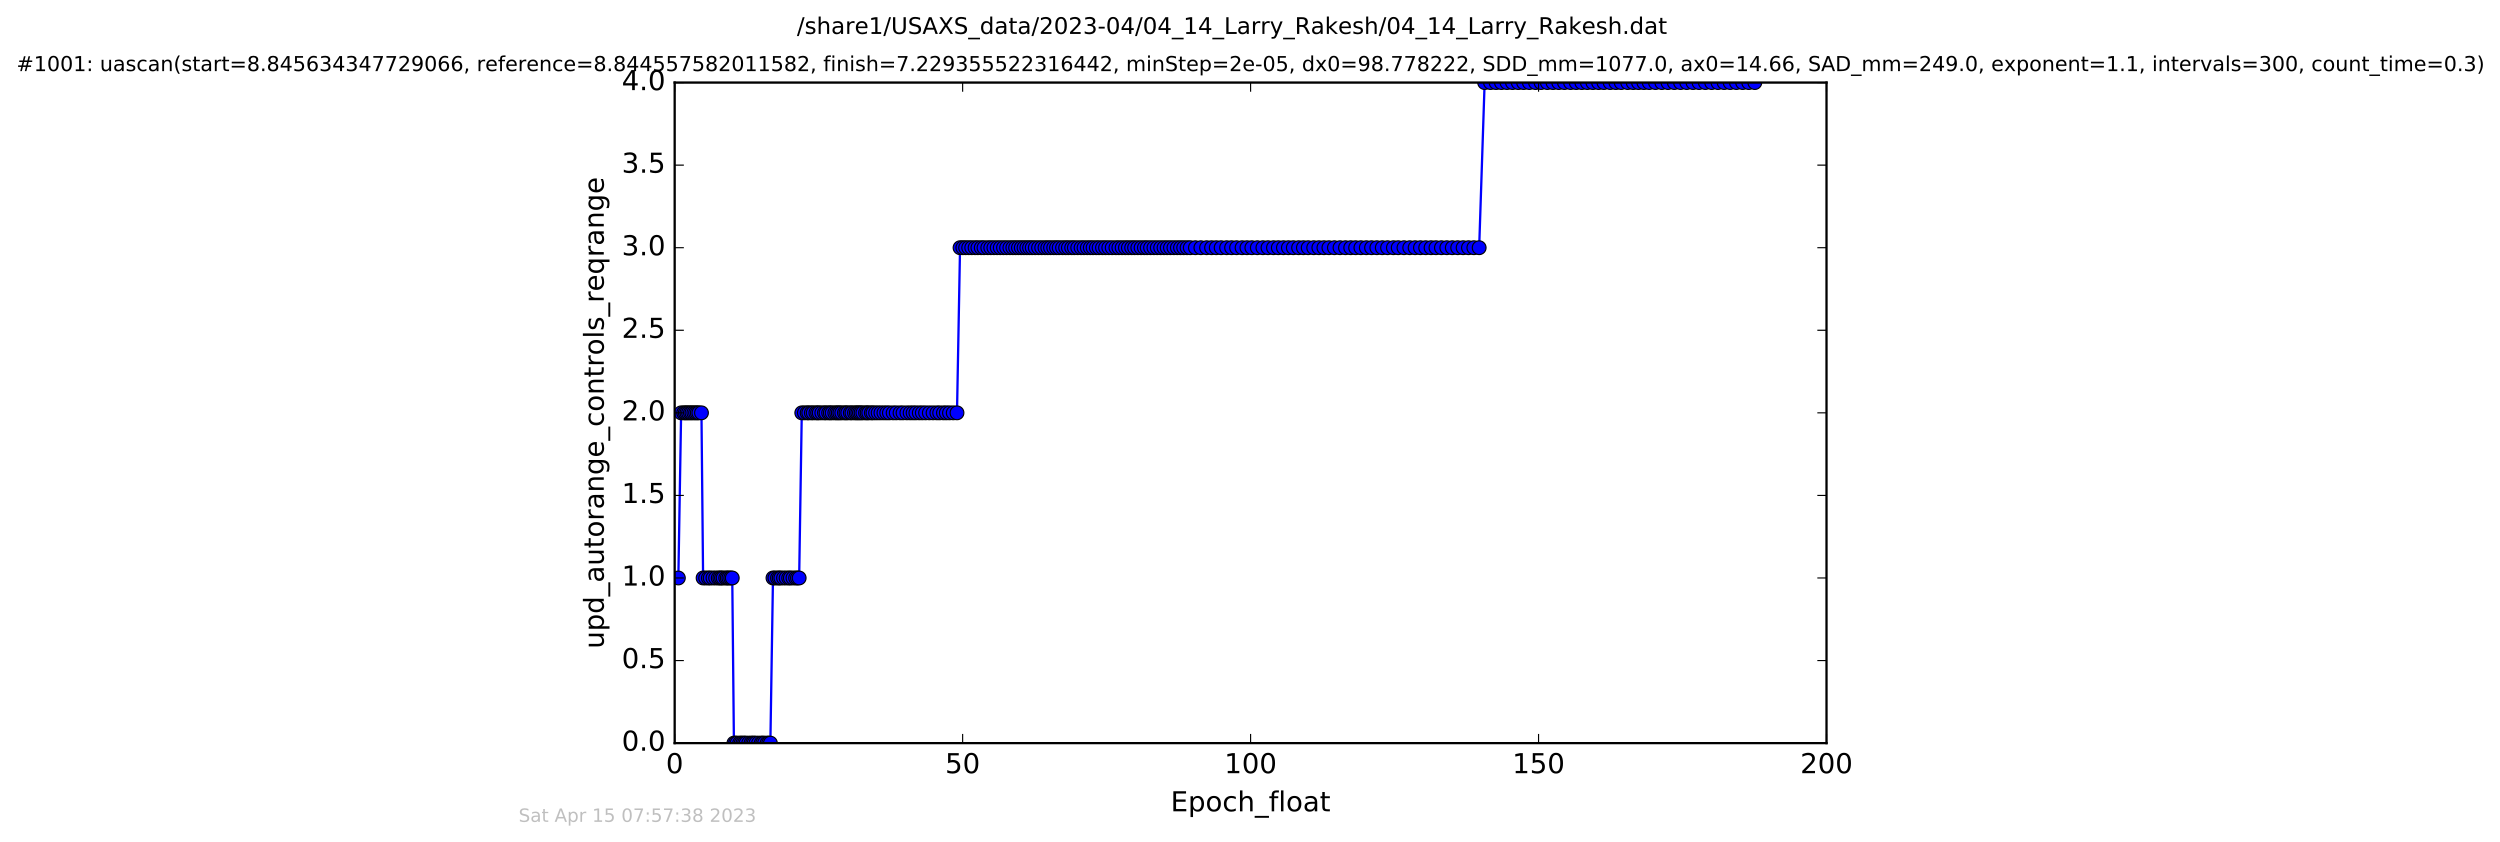 <?xml version="1.0" encoding="utf-8" standalone="no"?>
<!DOCTYPE svg PUBLIC "-//W3C//DTD SVG 1.1//EN"
  "http://www.w3.org/Graphics/SVG/1.1/DTD/svg11.dtd">
<!-- Created with matplotlib (http://matplotlib.org/) -->
<svg height="367pt" version="1.1" viewBox="0 0 1090 367" width="1090pt" xmlns="http://www.w3.org/2000/svg" xmlns:xlink="http://www.w3.org/1999/xlink">
 <defs>
  <style type="text/css">
*{stroke-linecap:butt;stroke-linejoin:round;stroke-miterlimit:100000;}
  </style>
 </defs>
 <g id="figure_1">
  <g id="patch_1">
   <path d="M 0 367.2 
L 1090.517 367.2 
L 1090.517 0 
L 0 0 
z
" style="fill:#ffffff;"/>
  </g>
  <g id="axes_1">
   <g id="patch_2">
    <path d="M 294.159 324 
L 796.359 324 
L 796.359 36 
L 294.159 36 
z
" style="fill:#ffffff;"/>
   </g>
   <g id="line2d_1">
    <path clip-path="url(#pa23e6c7d50)" d="M 295.762 252 
L 296.97 180 
L 305.839 180 
L 306.551 252 
L 319.266 252 
L 319.99 324 
L 335.884 324 
L 337.019 252 
L 348.433 252 
L 349.574 180 
L 417.25 180 
L 418.578 108 
L 644.917 108 
L 647.298 36 
L 765.101 36 
L 765.101 36 
" style="fill:none;stroke:#0000ff;stroke-linecap:square;"/>
    <defs>
     <path d="M 0 3 
C 0.796 3 1.559 2.684 2.121 2.121 
C 2.684 1.559 3 0.796 3 0 
C 3 -0.796 2.684 -1.559 2.121 -2.121 
C 1.559 -2.684 0.796 -3 0 -3 
C -0.796 -3 -1.559 -2.684 -2.121 -2.121 
C -2.684 -1.559 -3 -0.796 -3 0 
C -3 0.796 -2.684 1.559 -2.121 2.121 
C -1.559 2.684 -0.796 3 0 3 
z
" id="m3043878a8c" style="stroke:#000000;stroke-width:0.5;"/>
    </defs>
    <g clip-path="url(#pa23e6c7d50)">
     <use style="fill:#0000ff;stroke:#000000;stroke-width:0.5;" x="295.762" xlink:href="#m3043878a8c" y="252"/>
     <use style="fill:#0000ff;stroke:#000000;stroke-width:0.5;" x="296.97" xlink:href="#m3043878a8c" y="180"/>
     <use style="fill:#0000ff;stroke:#000000;stroke-width:0.5;" x="298.103" xlink:href="#m3043878a8c" y="180"/>
     <use style="fill:#0000ff;stroke:#000000;stroke-width:0.5;" x="298.814" xlink:href="#m3043878a8c" y="180"/>
     <use style="fill:#0000ff;stroke:#000000;stroke-width:0.5;" x="299.517" xlink:href="#m3043878a8c" y="180"/>
     <use style="fill:#0000ff;stroke:#000000;stroke-width:0.5;" x="300.227" xlink:href="#m3043878a8c" y="180"/>
     <use style="fill:#0000ff;stroke:#000000;stroke-width:0.5;" x="301.028" xlink:href="#m3043878a8c" y="180"/>
     <use style="fill:#0000ff;stroke:#000000;stroke-width:0.5;" x="301.701" xlink:href="#m3043878a8c" y="180"/>
     <use style="fill:#0000ff;stroke:#000000;stroke-width:0.5;" x="302.525" xlink:href="#m3043878a8c" y="180"/>
     <use style="fill:#0000ff;stroke:#000000;stroke-width:0.5;" x="303.277" xlink:href="#m3043878a8c" y="180"/>
     <use style="fill:#0000ff;stroke:#000000;stroke-width:0.5;" x="303.999" xlink:href="#m3043878a8c" y="180"/>
     <use style="fill:#0000ff;stroke:#000000;stroke-width:0.5;" x="304.701" xlink:href="#m3043878a8c" y="180"/>
     <use style="fill:#0000ff;stroke:#000000;stroke-width:0.5;" x="305.839" xlink:href="#m3043878a8c" y="180"/>
     <use style="fill:#0000ff;stroke:#000000;stroke-width:0.5;" x="306.551" xlink:href="#m3043878a8c" y="252"/>
     <use style="fill:#0000ff;stroke:#000000;stroke-width:0.5;" x="307.679" xlink:href="#m3043878a8c" y="252"/>
     <use style="fill:#0000ff;stroke:#000000;stroke-width:0.5;" x="308.851" xlink:href="#m3043878a8c" y="252"/>
     <use style="fill:#0000ff;stroke:#000000;stroke-width:0.5;" x="309.642" xlink:href="#m3043878a8c" y="252"/>
     <use style="fill:#0000ff;stroke:#000000;stroke-width:0.5;" x="310.862" xlink:href="#m3043878a8c" y="252"/>
     <use style="fill:#0000ff;stroke:#000000;stroke-width:0.5;" x="312.024" xlink:href="#m3043878a8c" y="252"/>
     <use style="fill:#0000ff;stroke:#000000;stroke-width:0.5;" x="313.157" xlink:href="#m3043878a8c" y="252"/>
     <use style="fill:#0000ff;stroke:#000000;stroke-width:0.5;" x="313.874" xlink:href="#m3043878a8c" y="252"/>
     <use style="fill:#0000ff;stroke:#000000;stroke-width:0.5;" x="314.582" xlink:href="#m3043878a8c" y="252"/>
     <use style="fill:#0000ff;stroke:#000000;stroke-width:0.5;" x="315.29" xlink:href="#m3043878a8c" y="252"/>
     <use style="fill:#0000ff;stroke:#000000;stroke-width:0.5;" x="316.42" xlink:href="#m3043878a8c" y="252"/>
     <use style="fill:#0000ff;stroke:#000000;stroke-width:0.5;" x="317.095" xlink:href="#m3043878a8c" y="252"/>
     <use style="fill:#0000ff;stroke:#000000;stroke-width:0.5;" x="317.802" xlink:href="#m3043878a8c" y="252"/>
     <use style="fill:#0000ff;stroke:#000000;stroke-width:0.5;" x="318.596" xlink:href="#m3043878a8c" y="252"/>
     <use style="fill:#0000ff;stroke:#000000;stroke-width:0.5;" x="319.266" xlink:href="#m3043878a8c" y="252"/>
     <use style="fill:#0000ff;stroke:#000000;stroke-width:0.5;" x="319.99" xlink:href="#m3043878a8c" y="324"/>
     <use style="fill:#0000ff;stroke:#000000;stroke-width:0.5;" x="320.69" xlink:href="#m3043878a8c" y="324"/>
     <use style="fill:#0000ff;stroke:#000000;stroke-width:0.5;" x="321.361" xlink:href="#m3043878a8c" y="324"/>
     <use style="fill:#0000ff;stroke:#000000;stroke-width:0.5;" x="322.49" xlink:href="#m3043878a8c" y="324"/>
     <use style="fill:#0000ff;stroke:#000000;stroke-width:0.5;" x="323.16" xlink:href="#m3043878a8c" y="324"/>
     <use style="fill:#0000ff;stroke:#000000;stroke-width:0.5;" x="323.917" xlink:href="#m3043878a8c" y="324"/>
     <use style="fill:#0000ff;stroke:#000000;stroke-width:0.5;" x="324.625" xlink:href="#m3043878a8c" y="324"/>
     <use style="fill:#0000ff;stroke:#000000;stroke-width:0.5;" x="325.289" xlink:href="#m3043878a8c" y="324"/>
     <use style="fill:#0000ff;stroke:#000000;stroke-width:0.5;" x="326.429" xlink:href="#m3043878a8c" y="324"/>
     <use style="fill:#0000ff;stroke:#000000;stroke-width:0.5;" x="327.438" xlink:href="#m3043878a8c" y="324"/>
     <use style="fill:#0000ff;stroke:#000000;stroke-width:0.5;" x="328.159" xlink:href="#m3043878a8c" y="324"/>
     <use style="fill:#0000ff;stroke:#000000;stroke-width:0.5;" x="328.814" xlink:href="#m3043878a8c" y="324"/>
     <use style="fill:#0000ff;stroke:#000000;stroke-width:0.5;" x="329.606" xlink:href="#m3043878a8c" y="324"/>
     <use style="fill:#0000ff;stroke:#000000;stroke-width:0.5;" x="330.733" xlink:href="#m3043878a8c" y="324"/>
     <use style="fill:#0000ff;stroke:#000000;stroke-width:0.5;" x="331.871" xlink:href="#m3043878a8c" y="324"/>
     <use style="fill:#0000ff;stroke:#000000;stroke-width:0.5;" x="332.535" xlink:href="#m3043878a8c" y="324"/>
     <use style="fill:#0000ff;stroke:#000000;stroke-width:0.5;" x="333.333" xlink:href="#m3043878a8c" y="324"/>
     <use style="fill:#0000ff;stroke:#000000;stroke-width:0.5;" x="334.467" xlink:href="#m3043878a8c" y="324"/>
     <use style="fill:#0000ff;stroke:#000000;stroke-width:0.5;" x="335.169" xlink:href="#m3043878a8c" y="324"/>
     <use style="fill:#0000ff;stroke:#000000;stroke-width:0.5;" x="335.884" xlink:href="#m3043878a8c" y="324"/>
     <use style="fill:#0000ff;stroke:#000000;stroke-width:0.5;" x="337.019" xlink:href="#m3043878a8c" y="252"/>
     <use style="fill:#0000ff;stroke:#000000;stroke-width:0.5;" x="337.848" xlink:href="#m3043878a8c" y="252"/>
     <use style="fill:#0000ff;stroke:#000000;stroke-width:0.5;" x="338.988" xlink:href="#m3043878a8c" y="252"/>
     <use style="fill:#0000ff;stroke:#000000;stroke-width:0.5;" x="339.738" xlink:href="#m3043878a8c" y="252"/>
     <use style="fill:#0000ff;stroke:#000000;stroke-width:0.5;" x="340.444" xlink:href="#m3043878a8c" y="252"/>
     <use style="fill:#0000ff;stroke:#000000;stroke-width:0.5;" x="341.616" xlink:href="#m3043878a8c" y="252"/>
     <use style="fill:#0000ff;stroke:#000000;stroke-width:0.5;" x="342.746" xlink:href="#m3043878a8c" y="252"/>
     <use style="fill:#0000ff;stroke:#000000;stroke-width:0.5;" x="343.874" xlink:href="#m3043878a8c" y="252"/>
     <use style="fill:#0000ff;stroke:#000000;stroke-width:0.5;" x="344.59" xlink:href="#m3043878a8c" y="252"/>
     <use style="fill:#0000ff;stroke:#000000;stroke-width:0.5;" x="345.732" xlink:href="#m3043878a8c" y="252"/>
     <use style="fill:#0000ff;stroke:#000000;stroke-width:0.5;" x="346.898" xlink:href="#m3043878a8c" y="252"/>
     <use style="fill:#0000ff;stroke:#000000;stroke-width:0.5;" x="347.681" xlink:href="#m3043878a8c" y="252"/>
     <use style="fill:#0000ff;stroke:#000000;stroke-width:0.5;" x="348.433" xlink:href="#m3043878a8c" y="252"/>
     <use style="fill:#0000ff;stroke:#000000;stroke-width:0.5;" x="349.574" xlink:href="#m3043878a8c" y="180"/>
     <use style="fill:#0000ff;stroke:#000000;stroke-width:0.5;" x="350.707" xlink:href="#m3043878a8c" y="180"/>
     <use style="fill:#0000ff;stroke:#000000;stroke-width:0.5;" x="351.927" xlink:href="#m3043878a8c" y="180"/>
     <use style="fill:#0000ff;stroke:#000000;stroke-width:0.5;" x="352.624" xlink:href="#m3043878a8c" y="180"/>
     <use style="fill:#0000ff;stroke:#000000;stroke-width:0.5;" x="353.754" xlink:href="#m3043878a8c" y="180"/>
     <use style="fill:#0000ff;stroke:#000000;stroke-width:0.5;" x="354.566" xlink:href="#m3043878a8c" y="180"/>
     <use style="fill:#0000ff;stroke:#000000;stroke-width:0.5;" x="355.728" xlink:href="#m3043878a8c" y="180"/>
     <use style="fill:#0000ff;stroke:#000000;stroke-width:0.5;" x="356.477" xlink:href="#m3043878a8c" y="180"/>
     <use style="fill:#0000ff;stroke:#000000;stroke-width:0.5;" x="357.186" xlink:href="#m3043878a8c" y="180"/>
     <use style="fill:#0000ff;stroke:#000000;stroke-width:0.5;" x="358.316" xlink:href="#m3043878a8c" y="180"/>
     <use style="fill:#0000ff;stroke:#000000;stroke-width:0.5;" x="359.456" xlink:href="#m3043878a8c" y="180"/>
     <use style="fill:#0000ff;stroke:#000000;stroke-width:0.5;" x="360.163" xlink:href="#m3043878a8c" y="180"/>
     <use style="fill:#0000ff;stroke:#000000;stroke-width:0.5;" x="361.293" xlink:href="#m3043878a8c" y="180"/>
     <use style="fill:#0000ff;stroke:#000000;stroke-width:0.5;" x="362.01" xlink:href="#m3043878a8c" y="180"/>
     <use style="fill:#0000ff;stroke:#000000;stroke-width:0.5;" x="362.837" xlink:href="#m3043878a8c" y="180"/>
     <use style="fill:#0000ff;stroke:#000000;stroke-width:0.5;" x="363.967" xlink:href="#m3043878a8c" y="180"/>
     <use style="fill:#0000ff;stroke:#000000;stroke-width:0.5;" x="364.764" xlink:href="#m3043878a8c" y="180"/>
     <use style="fill:#0000ff;stroke:#000000;stroke-width:0.5;" x="365.474" xlink:href="#m3043878a8c" y="180"/>
     <use style="fill:#0000ff;stroke:#000000;stroke-width:0.5;" x="366.186" xlink:href="#m3043878a8c" y="180"/>
     <use style="fill:#0000ff;stroke:#000000;stroke-width:0.5;" x="367.027" xlink:href="#m3043878a8c" y="180"/>
     <use style="fill:#0000ff;stroke:#000000;stroke-width:0.5;" x="368.162" xlink:href="#m3043878a8c" y="180"/>
     <use style="fill:#0000ff;stroke:#000000;stroke-width:0.5;" x="368.862" xlink:href="#m3043878a8c" y="180"/>
     <use style="fill:#0000ff;stroke:#000000;stroke-width:0.5;" x="369.62" xlink:href="#m3043878a8c" y="180"/>
     <use style="fill:#0000ff;stroke:#000000;stroke-width:0.5;" x="370.754" xlink:href="#m3043878a8c" y="180"/>
     <use style="fill:#0000ff;stroke:#000000;stroke-width:0.5;" x="371.46" xlink:href="#m3043878a8c" y="180"/>
     <use style="fill:#0000ff;stroke:#000000;stroke-width:0.5;" x="372.541" xlink:href="#m3043878a8c" y="180"/>
     <use style="fill:#0000ff;stroke:#000000;stroke-width:0.5;" x="373.338" xlink:href="#m3043878a8c" y="180"/>
     <use style="fill:#0000ff;stroke:#000000;stroke-width:0.5;" x="374.012" xlink:href="#m3043878a8c" y="180"/>
     <use style="fill:#0000ff;stroke:#000000;stroke-width:0.5;" x="374.723" xlink:href="#m3043878a8c" y="180"/>
     <use style="fill:#0000ff;stroke:#000000;stroke-width:0.5;" x="375.433" xlink:href="#m3043878a8c" y="180"/>
     <use style="fill:#0000ff;stroke:#000000;stroke-width:0.5;" x="376.228" xlink:href="#m3043878a8c" y="180"/>
     <use style="fill:#0000ff;stroke:#000000;stroke-width:0.5;" x="377.358" xlink:href="#m3043878a8c" y="180"/>
     <use style="fill:#0000ff;stroke:#000000;stroke-width:0.5;" x="378.065" xlink:href="#m3043878a8c" y="180"/>
     <use style="fill:#0000ff;stroke:#000000;stroke-width:0.5;" x="378.778" xlink:href="#m3043878a8c" y="180"/>
     <use style="fill:#0000ff;stroke:#000000;stroke-width:0.5;" x="379.907" xlink:href="#m3043878a8c" y="180"/>
     <use style="fill:#0000ff;stroke:#000000;stroke-width:0.5;" x="380.618" xlink:href="#m3043878a8c" y="180"/>
     <use style="fill:#0000ff;stroke:#000000;stroke-width:0.5;" x="381.75" xlink:href="#m3043878a8c" y="180"/>
     <use style="fill:#0000ff;stroke:#000000;stroke-width:0.5;" x="382.88" xlink:href="#m3043878a8c" y="180"/>
     <use style="fill:#0000ff;stroke:#000000;stroke-width:0.5;" x="384.091" xlink:href="#m3043878a8c" y="180"/>
     <use style="fill:#0000ff;stroke:#000000;stroke-width:0.5;" x="385.392" xlink:href="#m3043878a8c" y="180"/>
     <use style="fill:#0000ff;stroke:#000000;stroke-width:0.5;" x="386.602" xlink:href="#m3043878a8c" y="180"/>
     <use style="fill:#0000ff;stroke:#000000;stroke-width:0.5;" x="387.779" xlink:href="#m3043878a8c" y="180"/>
     <use style="fill:#0000ff;stroke:#000000;stroke-width:0.5;" x="389.407" xlink:href="#m3043878a8c" y="180"/>
     <use style="fill:#0000ff;stroke:#000000;stroke-width:0.5;" x="390.761" xlink:href="#m3043878a8c" y="180"/>
     <use style="fill:#0000ff;stroke:#000000;stroke-width:0.5;" x="392.42" xlink:href="#m3043878a8c" y="180"/>
     <use style="fill:#0000ff;stroke:#000000;stroke-width:0.5;" x="393.722" xlink:href="#m3043878a8c" y="180"/>
     <use style="fill:#0000ff;stroke:#000000;stroke-width:0.5;" x="395.392" xlink:href="#m3043878a8c" y="180"/>
     <use style="fill:#0000ff;stroke:#000000;stroke-width:0.5;" x="396.817" xlink:href="#m3043878a8c" y="180"/>
     <use style="fill:#0000ff;stroke:#000000;stroke-width:0.5;" x="398.11" xlink:href="#m3043878a8c" y="180"/>
     <use style="fill:#0000ff;stroke:#000000;stroke-width:0.5;" x="399.33" xlink:href="#m3043878a8c" y="180"/>
     <use style="fill:#0000ff;stroke:#000000;stroke-width:0.5;" x="400.806" xlink:href="#m3043878a8c" y="180"/>
     <use style="fill:#0000ff;stroke:#000000;stroke-width:0.5;" x="402.134" xlink:href="#m3043878a8c" y="180"/>
     <use style="fill:#0000ff;stroke:#000000;stroke-width:0.5;" x="403.554" xlink:href="#m3043878a8c" y="180"/>
     <use style="fill:#0000ff;stroke:#000000;stroke-width:0.5;" x="405.184" xlink:href="#m3043878a8c" y="180"/>
     <use style="fill:#0000ff;stroke:#000000;stroke-width:0.5;" x="406.815" xlink:href="#m3043878a8c" y="180"/>
     <use style="fill:#0000ff;stroke:#000000;stroke-width:0.5;" x="408.462" xlink:href="#m3043878a8c" y="180"/>
     <use style="fill:#0000ff;stroke:#000000;stroke-width:0.5;" x="409.702" xlink:href="#m3043878a8c" y="180"/>
     <use style="fill:#0000ff;stroke:#000000;stroke-width:0.5;" x="411.335" xlink:href="#m3043878a8c" y="180"/>
     <use style="fill:#0000ff;stroke:#000000;stroke-width:0.5;" x="412.591" xlink:href="#m3043878a8c" y="180"/>
     <use style="fill:#0000ff;stroke:#000000;stroke-width:0.5;" x="413.971" xlink:href="#m3043878a8c" y="180"/>
     <use style="fill:#0000ff;stroke:#000000;stroke-width:0.5;" x="415.606" xlink:href="#m3043878a8c" y="180"/>
     <use style="fill:#0000ff;stroke:#000000;stroke-width:0.5;" x="417.25" xlink:href="#m3043878a8c" y="180"/>
     <use style="fill:#0000ff;stroke:#000000;stroke-width:0.5;" x="418.578" xlink:href="#m3043878a8c" y="108"/>
     <use style="fill:#0000ff;stroke:#000000;stroke-width:0.5;" x="419.805" xlink:href="#m3043878a8c" y="108"/>
     <use style="fill:#0000ff;stroke:#000000;stroke-width:0.5;" x="421.015" xlink:href="#m3043878a8c" y="108"/>
     <use style="fill:#0000ff;stroke:#000000;stroke-width:0.5;" x="422.352" xlink:href="#m3043878a8c" y="108"/>
     <use style="fill:#0000ff;stroke:#000000;stroke-width:0.5;" x="423.683" xlink:href="#m3043878a8c" y="108"/>
     <use style="fill:#0000ff;stroke:#000000;stroke-width:0.5;" x="425.145" xlink:href="#m3043878a8c" y="108"/>
     <use style="fill:#0000ff;stroke:#000000;stroke-width:0.5;" x="426.367" xlink:href="#m3043878a8c" y="108"/>
     <use style="fill:#0000ff;stroke:#000000;stroke-width:0.5;" x="427.823" xlink:href="#m3043878a8c" y="108"/>
     <use style="fill:#0000ff;stroke:#000000;stroke-width:0.5;" x="429.037" xlink:href="#m3043878a8c" y="108"/>
     <use style="fill:#0000ff;stroke:#000000;stroke-width:0.5;" x="430.671" xlink:href="#m3043878a8c" y="108"/>
     <use style="fill:#0000ff;stroke:#000000;stroke-width:0.5;" x="431.976" xlink:href="#m3043878a8c" y="108"/>
     <use style="fill:#0000ff;stroke:#000000;stroke-width:0.5;" x="433.348" xlink:href="#m3043878a8c" y="108"/>
     <use style="fill:#0000ff;stroke:#000000;stroke-width:0.5;" x="434.786" xlink:href="#m3043878a8c" y="108"/>
     <use style="fill:#0000ff;stroke:#000000;stroke-width:0.5;" x="436.116" xlink:href="#m3043878a8c" y="108"/>
     <use style="fill:#0000ff;stroke:#000000;stroke-width:0.5;" x="437.534" xlink:href="#m3043878a8c" y="108"/>
     <use style="fill:#0000ff;stroke:#000000;stroke-width:0.5;" x="438.875" xlink:href="#m3043878a8c" y="108"/>
     <use style="fill:#0000ff;stroke:#000000;stroke-width:0.5;" x="440.305" xlink:href="#m3043878a8c" y="108"/>
     <use style="fill:#0000ff;stroke:#000000;stroke-width:0.5;" x="441.595" xlink:href="#m3043878a8c" y="108"/>
     <use style="fill:#0000ff;stroke:#000000;stroke-width:0.5;" x="442.806" xlink:href="#m3043878a8c" y="108"/>
     <use style="fill:#0000ff;stroke:#000000;stroke-width:0.5;" x="444.053" xlink:href="#m3043878a8c" y="108"/>
     <use style="fill:#0000ff;stroke:#000000;stroke-width:0.5;" x="445.279" xlink:href="#m3043878a8c" y="108"/>
     <use style="fill:#0000ff;stroke:#000000;stroke-width:0.5;" x="446.489" xlink:href="#m3043878a8c" y="108"/>
     <use style="fill:#0000ff;stroke:#000000;stroke-width:0.5;" x="447.704" xlink:href="#m3043878a8c" y="108"/>
     <use style="fill:#0000ff;stroke:#000000;stroke-width:0.5;" x="448.876" xlink:href="#m3043878a8c" y="108"/>
     <use style="fill:#0000ff;stroke:#000000;stroke-width:0.5;" x="450.051" xlink:href="#m3043878a8c" y="108"/>
     <use style="fill:#0000ff;stroke:#000000;stroke-width:0.5;" x="451.385" xlink:href="#m3043878a8c" y="108"/>
     <use style="fill:#0000ff;stroke:#000000;stroke-width:0.5;" x="452.812" xlink:href="#m3043878a8c" y="108"/>
     <use style="fill:#0000ff;stroke:#000000;stroke-width:0.5;" x="454.191" xlink:href="#m3043878a8c" y="108"/>
     <use style="fill:#0000ff;stroke:#000000;stroke-width:0.5;" x="455.614" xlink:href="#m3043878a8c" y="108"/>
     <use style="fill:#0000ff;stroke:#000000;stroke-width:0.5;" x="456.834" xlink:href="#m3043878a8c" y="108"/>
     <use style="fill:#0000ff;stroke:#000000;stroke-width:0.5;" x="458.041" xlink:href="#m3043878a8c" y="108"/>
     <use style="fill:#0000ff;stroke:#000000;stroke-width:0.5;" x="459.421" xlink:href="#m3043878a8c" y="108"/>
     <use style="fill:#0000ff;stroke:#000000;stroke-width:0.5;" x="460.637" xlink:href="#m3043878a8c" y="108"/>
     <use style="fill:#0000ff;stroke:#000000;stroke-width:0.5;" x="461.807" xlink:href="#m3043878a8c" y="108"/>
     <use style="fill:#0000ff;stroke:#000000;stroke-width:0.5;" x="463.273" xlink:href="#m3043878a8c" y="108"/>
     <use style="fill:#0000ff;stroke:#000000;stroke-width:0.5;" x="464.614" xlink:href="#m3043878a8c" y="108"/>
     <use style="fill:#0000ff;stroke:#000000;stroke-width:0.5;" x="465.829" xlink:href="#m3043878a8c" y="108"/>
     <use style="fill:#0000ff;stroke:#000000;stroke-width:0.5;" x="467.248" xlink:href="#m3043878a8c" y="108"/>
     <use style="fill:#0000ff;stroke:#000000;stroke-width:0.5;" x="468.419" xlink:href="#m3043878a8c" y="108"/>
     <use style="fill:#0000ff;stroke:#000000;stroke-width:0.5;" x="469.889" xlink:href="#m3043878a8c" y="108"/>
     <use style="fill:#0000ff;stroke:#000000;stroke-width:0.5;" x="471.351" xlink:href="#m3043878a8c" y="108"/>
     <use style="fill:#0000ff;stroke:#000000;stroke-width:0.5;" x="472.65" xlink:href="#m3043878a8c" y="108"/>
     <use style="fill:#0000ff;stroke:#000000;stroke-width:0.5;" x="474.079" xlink:href="#m3043878a8c" y="108"/>
     <use style="fill:#0000ff;stroke:#000000;stroke-width:0.5;" x="475.369" xlink:href="#m3043878a8c" y="108"/>
     <use style="fill:#0000ff;stroke:#000000;stroke-width:0.5;" x="476.589" xlink:href="#m3043878a8c" y="108"/>
     <use style="fill:#0000ff;stroke:#000000;stroke-width:0.5;" x="478.003" xlink:href="#m3043878a8c" y="108"/>
     <use style="fill:#0000ff;stroke:#000000;stroke-width:0.5;" x="479.217" xlink:href="#m3043878a8c" y="108"/>
     <use style="fill:#0000ff;stroke:#000000;stroke-width:0.5;" x="480.686" xlink:href="#m3043878a8c" y="108"/>
     <use style="fill:#0000ff;stroke:#000000;stroke-width:0.5;" x="482.021" xlink:href="#m3043878a8c" y="108"/>
     <use style="fill:#0000ff;stroke:#000000;stroke-width:0.5;" x="483.444" xlink:href="#m3043878a8c" y="108"/>
     <use style="fill:#0000ff;stroke:#000000;stroke-width:0.5;" x="484.923" xlink:href="#m3043878a8c" y="108"/>
     <use style="fill:#0000ff;stroke:#000000;stroke-width:0.5;" x="486.542" xlink:href="#m3043878a8c" y="108"/>
     <use style="fill:#0000ff;stroke:#000000;stroke-width:0.5;" x="487.837" xlink:href="#m3043878a8c" y="108"/>
     <use style="fill:#0000ff;stroke:#000000;stroke-width:0.5;" x="489.262" xlink:href="#m3043878a8c" y="108"/>
     <use style="fill:#0000ff;stroke:#000000;stroke-width:0.5;" x="490.685" xlink:href="#m3043878a8c" y="108"/>
     <use style="fill:#0000ff;stroke:#000000;stroke-width:0.5;" x="491.987" xlink:href="#m3043878a8c" y="108"/>
     <use style="fill:#0000ff;stroke:#000000;stroke-width:0.5;" x="493.405" xlink:href="#m3043878a8c" y="108"/>
     <use style="fill:#0000ff;stroke:#000000;stroke-width:0.5;" x="494.668" xlink:href="#m3043878a8c" y="108"/>
     <use style="fill:#0000ff;stroke:#000000;stroke-width:0.5;" x="496.082" xlink:href="#m3043878a8c" y="108"/>
     <use style="fill:#0000ff;stroke:#000000;stroke-width:0.5;" x="497.517" xlink:href="#m3043878a8c" y="108"/>
     <use style="fill:#0000ff;stroke:#000000;stroke-width:0.5;" x="498.952" xlink:href="#m3043878a8c" y="108"/>
     <use style="fill:#0000ff;stroke:#000000;stroke-width:0.5;" x="500.195" xlink:href="#m3043878a8c" y="108"/>
     <use style="fill:#0000ff;stroke:#000000;stroke-width:0.5;" x="501.649" xlink:href="#m3043878a8c" y="108"/>
     <use style="fill:#0000ff;stroke:#000000;stroke-width:0.5;" x="503.122" xlink:href="#m3043878a8c" y="108"/>
     <use style="fill:#0000ff;stroke:#000000;stroke-width:0.5;" x="504.583" xlink:href="#m3043878a8c" y="108"/>
     <use style="fill:#0000ff;stroke:#000000;stroke-width:0.5;" x="506.051" xlink:href="#m3043878a8c" y="108"/>
     <use style="fill:#0000ff;stroke:#000000;stroke-width:0.5;" x="507.522" xlink:href="#m3043878a8c" y="108"/>
     <use style="fill:#0000ff;stroke:#000000;stroke-width:0.5;" x="508.912" xlink:href="#m3043878a8c" y="108"/>
     <use style="fill:#0000ff;stroke:#000000;stroke-width:0.5;" x="510.326" xlink:href="#m3043878a8c" y="108"/>
     <use style="fill:#0000ff;stroke:#000000;stroke-width:0.5;" x="511.831" xlink:href="#m3043878a8c" y="108"/>
     <use style="fill:#0000ff;stroke:#000000;stroke-width:0.5;" x="513.333" xlink:href="#m3043878a8c" y="108"/>
     <use style="fill:#0000ff;stroke:#000000;stroke-width:0.5;" x="514.708" xlink:href="#m3043878a8c" y="108"/>
     <use style="fill:#0000ff;stroke:#000000;stroke-width:0.5;" x="516.096" xlink:href="#m3043878a8c" y="108"/>
     <use style="fill:#0000ff;stroke:#000000;stroke-width:0.5;" x="517.575" xlink:href="#m3043878a8c" y="108"/>
     <use style="fill:#0000ff;stroke:#000000;stroke-width:0.5;" x="518.958" xlink:href="#m3043878a8c" y="108"/>
     <use style="fill:#0000ff;stroke:#000000;stroke-width:0.5;" x="521.196" xlink:href="#m3043878a8c" y="108"/>
     <use style="fill:#0000ff;stroke:#000000;stroke-width:0.5;" x="523.586" xlink:href="#m3043878a8c" y="108"/>
     <use style="fill:#0000ff;stroke:#000000;stroke-width:0.5;" x="526.058" xlink:href="#m3043878a8c" y="108"/>
     <use style="fill:#0000ff;stroke:#000000;stroke-width:0.5;" x="528.239" xlink:href="#m3043878a8c" y="108"/>
     <use style="fill:#0000ff;stroke:#000000;stroke-width:0.5;" x="530.286" xlink:href="#m3043878a8c" y="108"/>
     <use style="fill:#0000ff;stroke:#000000;stroke-width:0.5;" x="532.419" xlink:href="#m3043878a8c" y="108"/>
     <use style="fill:#0000ff;stroke:#000000;stroke-width:0.5;" x="534.794" xlink:href="#m3043878a8c" y="108"/>
     <use style="fill:#0000ff;stroke:#000000;stroke-width:0.5;" x="536.971" xlink:href="#m3043878a8c" y="108"/>
     <use style="fill:#0000ff;stroke:#000000;stroke-width:0.5;" x="539.149" xlink:href="#m3043878a8c" y="108"/>
     <use style="fill:#0000ff;stroke:#000000;stroke-width:0.5;" x="541.545" xlink:href="#m3043878a8c" y="108"/>
     <use style="fill:#0000ff;stroke:#000000;stroke-width:0.5;" x="543.67" xlink:href="#m3043878a8c" y="108"/>
     <use style="fill:#0000ff;stroke:#000000;stroke-width:0.5;" x="545.815" xlink:href="#m3043878a8c" y="108"/>
     <use style="fill:#0000ff;stroke:#000000;stroke-width:0.5;" x="548.197" xlink:href="#m3043878a8c" y="108"/>
     <use style="fill:#0000ff;stroke:#000000;stroke-width:0.5;" x="550.625" xlink:href="#m3043878a8c" y="108"/>
     <use style="fill:#0000ff;stroke:#000000;stroke-width:0.5;" x="552.849" xlink:href="#m3043878a8c" y="108"/>
     <use style="fill:#0000ff;stroke:#000000;stroke-width:0.5;" x="555.231" xlink:href="#m3043878a8c" y="108"/>
     <use style="fill:#0000ff;stroke:#000000;stroke-width:0.5;" x="557.352" xlink:href="#m3043878a8c" y="108"/>
     <use style="fill:#0000ff;stroke:#000000;stroke-width:0.5;" x="559.57" xlink:href="#m3043878a8c" y="108"/>
     <use style="fill:#0000ff;stroke:#000000;stroke-width:0.5;" x="561.747" xlink:href="#m3043878a8c" y="108"/>
     <use style="fill:#0000ff;stroke:#000000;stroke-width:0.5;" x="563.888" xlink:href="#m3043878a8c" y="108"/>
     <use style="fill:#0000ff;stroke:#000000;stroke-width:0.5;" x="566.192" xlink:href="#m3043878a8c" y="108"/>
     <use style="fill:#0000ff;stroke:#000000;stroke-width:0.5;" x="568.283" xlink:href="#m3043878a8c" y="108"/>
     <use style="fill:#0000ff;stroke:#000000;stroke-width:0.5;" x="570.379" xlink:href="#m3043878a8c" y="108"/>
     <use style="fill:#0000ff;stroke:#000000;stroke-width:0.5;" x="572.778" xlink:href="#m3043878a8c" y="108"/>
     <use style="fill:#0000ff;stroke:#000000;stroke-width:0.5;" x="575.022" xlink:href="#m3043878a8c" y="108"/>
     <use style="fill:#0000ff;stroke:#000000;stroke-width:0.5;" x="577.231" xlink:href="#m3043878a8c" y="108"/>
     <use style="fill:#0000ff;stroke:#000000;stroke-width:0.5;" x="579.408" xlink:href="#m3043878a8c" y="108"/>
     <use style="fill:#0000ff;stroke:#000000;stroke-width:0.5;" x="581.8" xlink:href="#m3043878a8c" y="108"/>
     <use style="fill:#0000ff;stroke:#000000;stroke-width:0.5;" x="584.242" xlink:href="#m3043878a8c" y="108"/>
     <use style="fill:#0000ff;stroke:#000000;stroke-width:0.5;" x="586.622" xlink:href="#m3043878a8c" y="108"/>
     <use style="fill:#0000ff;stroke:#000000;stroke-width:0.5;" x="588.915" xlink:href="#m3043878a8c" y="108"/>
     <use style="fill:#0000ff;stroke:#000000;stroke-width:0.5;" x="591.054" xlink:href="#m3043878a8c" y="108"/>
     <use style="fill:#0000ff;stroke:#000000;stroke-width:0.5;" x="593.354" xlink:href="#m3043878a8c" y="108"/>
     <use style="fill:#0000ff;stroke:#000000;stroke-width:0.5;" x="595.697" xlink:href="#m3043878a8c" y="108"/>
     <use style="fill:#0000ff;stroke:#000000;stroke-width:0.5;" x="597.997" xlink:href="#m3043878a8c" y="108"/>
     <use style="fill:#0000ff;stroke:#000000;stroke-width:0.5;" x="600.303" xlink:href="#m3043878a8c" y="108"/>
     <use style="fill:#0000ff;stroke:#000000;stroke-width:0.5;" x="602.677" xlink:href="#m3043878a8c" y="108"/>
     <use style="fill:#0000ff;stroke:#000000;stroke-width:0.5;" x="604.98" xlink:href="#m3043878a8c" y="108"/>
     <use style="fill:#0000ff;stroke:#000000;stroke-width:0.5;" x="607.518" xlink:href="#m3043878a8c" y="108"/>
     <use style="fill:#0000ff;stroke:#000000;stroke-width:0.5;" x="609.625" xlink:href="#m3043878a8c" y="108"/>
     <use style="fill:#0000ff;stroke:#000000;stroke-width:0.5;" x="612.134" xlink:href="#m3043878a8c" y="108"/>
     <use style="fill:#0000ff;stroke:#000000;stroke-width:0.5;" x="614.645" xlink:href="#m3043878a8c" y="108"/>
     <use style="fill:#0000ff;stroke:#000000;stroke-width:0.5;" x="616.996" xlink:href="#m3043878a8c" y="108"/>
     <use style="fill:#0000ff;stroke:#000000;stroke-width:0.5;" x="619.316" xlink:href="#m3043878a8c" y="108"/>
     <use style="fill:#0000ff;stroke:#000000;stroke-width:0.5;" x="621.604" xlink:href="#m3043878a8c" y="108"/>
     <use style="fill:#0000ff;stroke:#000000;stroke-width:0.5;" x="623.947" xlink:href="#m3043878a8c" y="108"/>
     <use style="fill:#0000ff;stroke:#000000;stroke-width:0.5;" x="626.078" xlink:href="#m3043878a8c" y="108"/>
     <use style="fill:#0000ff;stroke:#000000;stroke-width:0.5;" x="628.459" xlink:href="#m3043878a8c" y="108"/>
     <use style="fill:#0000ff;stroke:#000000;stroke-width:0.5;" x="630.811" xlink:href="#m3043878a8c" y="108"/>
     <use style="fill:#0000ff;stroke:#000000;stroke-width:0.5;" x="633.199" xlink:href="#m3043878a8c" y="108"/>
     <use style="fill:#0000ff;stroke:#000000;stroke-width:0.5;" x="635.553" xlink:href="#m3043878a8c" y="108"/>
     <use style="fill:#0000ff;stroke:#000000;stroke-width:0.5;" x="637.924" xlink:href="#m3043878a8c" y="108"/>
     <use style="fill:#0000ff;stroke:#000000;stroke-width:0.5;" x="640.257" xlink:href="#m3043878a8c" y="108"/>
     <use style="fill:#0000ff;stroke:#000000;stroke-width:0.5;" x="642.602" xlink:href="#m3043878a8c" y="108"/>
     <use style="fill:#0000ff;stroke:#000000;stroke-width:0.5;" x="644.917" xlink:href="#m3043878a8c" y="108"/>
     <use style="fill:#0000ff;stroke:#000000;stroke-width:0.5;" x="647.298" xlink:href="#m3043878a8c" y="36"/>
     <use style="fill:#0000ff;stroke:#000000;stroke-width:0.5;" x="649.852" xlink:href="#m3043878a8c" y="36"/>
     <use style="fill:#0000ff;stroke:#000000;stroke-width:0.5;" x="652.28" xlink:href="#m3043878a8c" y="36"/>
     <use style="fill:#0000ff;stroke:#000000;stroke-width:0.5;" x="654.616" xlink:href="#m3043878a8c" y="36"/>
     <use style="fill:#0000ff;stroke:#000000;stroke-width:0.5;" x="657.055" xlink:href="#m3043878a8c" y="36"/>
     <use style="fill:#0000ff;stroke:#000000;stroke-width:0.5;" x="659.443" xlink:href="#m3043878a8c" y="36"/>
     <use style="fill:#0000ff;stroke:#000000;stroke-width:0.5;" x="661.953" xlink:href="#m3043878a8c" y="36"/>
     <use style="fill:#0000ff;stroke:#000000;stroke-width:0.5;" x="664.293" xlink:href="#m3043878a8c" y="36"/>
     <use style="fill:#0000ff;stroke:#000000;stroke-width:0.5;" x="666.8" xlink:href="#m3043878a8c" y="36"/>
     <use style="fill:#0000ff;stroke:#000000;stroke-width:0.5;" x="669.486" xlink:href="#m3043878a8c" y="36"/>
     <use style="fill:#0000ff;stroke:#000000;stroke-width:0.5;" x="671.898" xlink:href="#m3043878a8c" y="36"/>
     <use style="fill:#0000ff;stroke:#000000;stroke-width:0.5;" x="674.633" xlink:href="#m3043878a8c" y="36"/>
     <use style="fill:#0000ff;stroke:#000000;stroke-width:0.5;" x="677.104" xlink:href="#m3043878a8c" y="36"/>
     <use style="fill:#0000ff;stroke:#000000;stroke-width:0.5;" x="679.605" xlink:href="#m3043878a8c" y="36"/>
     <use style="fill:#0000ff;stroke:#000000;stroke-width:0.5;" x="682.091" xlink:href="#m3043878a8c" y="36"/>
     <use style="fill:#0000ff;stroke:#000000;stroke-width:0.5;" x="684.749" xlink:href="#m3043878a8c" y="36"/>
     <use style="fill:#0000ff;stroke:#000000;stroke-width:0.5;" x="687.221" xlink:href="#m3043878a8c" y="36"/>
     <use style="fill:#0000ff;stroke:#000000;stroke-width:0.5;" x="689.665" xlink:href="#m3043878a8c" y="36"/>
     <use style="fill:#0000ff;stroke:#000000;stroke-width:0.5;" x="692.085" xlink:href="#m3043878a8c" y="36"/>
     <use style="fill:#0000ff;stroke:#000000;stroke-width:0.5;" x="694.497" xlink:href="#m3043878a8c" y="36"/>
     <use style="fill:#0000ff;stroke:#000000;stroke-width:0.5;" x="696.976" xlink:href="#m3043878a8c" y="36"/>
     <use style="fill:#0000ff;stroke:#000000;stroke-width:0.5;" x="699.316" xlink:href="#m3043878a8c" y="36"/>
     <use style="fill:#0000ff;stroke:#000000;stroke-width:0.5;" x="702.03" xlink:href="#m3043878a8c" y="36"/>
     <use style="fill:#0000ff;stroke:#000000;stroke-width:0.5;" x="704.509" xlink:href="#m3043878a8c" y="36"/>
     <use style="fill:#0000ff;stroke:#000000;stroke-width:0.5;" x="706.851" xlink:href="#m3043878a8c" y="36"/>
     <use style="fill:#0000ff;stroke:#000000;stroke-width:0.5;" x="709.664" xlink:href="#m3043878a8c" y="36"/>
     <use style="fill:#0000ff;stroke:#000000;stroke-width:0.5;" x="712.074" xlink:href="#m3043878a8c" y="36"/>
     <use style="fill:#0000ff;stroke:#000000;stroke-width:0.5;" x="714.388" xlink:href="#m3043878a8c" y="36"/>
     <use style="fill:#0000ff;stroke:#000000;stroke-width:0.5;" x="716.73" xlink:href="#m3043878a8c" y="36"/>
     <use style="fill:#0000ff;stroke:#000000;stroke-width:0.5;" x="719.072" xlink:href="#m3043878a8c" y="36"/>
     <use style="fill:#0000ff;stroke:#000000;stroke-width:0.5;" x="721.793" xlink:href="#m3043878a8c" y="36"/>
     <use style="fill:#0000ff;stroke:#000000;stroke-width:0.5;" x="724.547" xlink:href="#m3043878a8c" y="36"/>
     <use style="fill:#0000ff;stroke:#000000;stroke-width:0.5;" x="727.241" xlink:href="#m3043878a8c" y="36"/>
     <use style="fill:#0000ff;stroke:#000000;stroke-width:0.5;" x="730.001" xlink:href="#m3043878a8c" y="36"/>
     <use style="fill:#0000ff;stroke:#000000;stroke-width:0.5;" x="732.714" xlink:href="#m3043878a8c" y="36"/>
     <use style="fill:#0000ff;stroke:#000000;stroke-width:0.5;" x="735.426" xlink:href="#m3043878a8c" y="36"/>
     <use style="fill:#0000ff;stroke:#000000;stroke-width:0.5;" x="738.148" xlink:href="#m3043878a8c" y="36"/>
     <use style="fill:#0000ff;stroke:#000000;stroke-width:0.5;" x="740.784" xlink:href="#m3043878a8c" y="36"/>
     <use style="fill:#0000ff;stroke:#000000;stroke-width:0.5;" x="743.533" xlink:href="#m3043878a8c" y="36"/>
     <use style="fill:#0000ff;stroke:#000000;stroke-width:0.5;" x="746.284" xlink:href="#m3043878a8c" y="36"/>
     <use style="fill:#0000ff;stroke:#000000;stroke-width:0.5;" x="749.033" xlink:href="#m3043878a8c" y="36"/>
     <use style="fill:#0000ff;stroke:#000000;stroke-width:0.5;" x="751.721" xlink:href="#m3043878a8c" y="36"/>
     <use style="fill:#0000ff;stroke:#000000;stroke-width:0.5;" x="754.352" xlink:href="#m3043878a8c" y="36"/>
     <use style="fill:#0000ff;stroke:#000000;stroke-width:0.5;" x="757.07" xlink:href="#m3043878a8c" y="36"/>
     <use style="fill:#0000ff;stroke:#000000;stroke-width:0.5;" x="759.784" xlink:href="#m3043878a8c" y="36"/>
     <use style="fill:#0000ff;stroke:#000000;stroke-width:0.5;" x="762.445" xlink:href="#m3043878a8c" y="36"/>
     <use style="fill:#0000ff;stroke:#000000;stroke-width:0.5;" x="765.101" xlink:href="#m3043878a8c" y="36"/>
    </g>
   </g>
   <g id="patch_3">
    <path d="M 294.159 36 
L 796.359 36 
" style="fill:none;stroke:#000000;stroke-linecap:square;stroke-linejoin:miter;"/>
   </g>
   <g id="patch_4">
    <path d="M 796.359 324 
L 796.359 36 
" style="fill:none;stroke:#000000;stroke-linecap:square;stroke-linejoin:miter;"/>
   </g>
   <g id="patch_5">
    <path d="M 294.159 324 
L 796.359 324 
" style="fill:none;stroke:#000000;stroke-linecap:square;stroke-linejoin:miter;"/>
   </g>
   <g id="patch_6">
    <path d="M 294.159 324 
L 294.159 36 
" style="fill:none;stroke:#000000;stroke-linecap:square;stroke-linejoin:miter;"/>
   </g>
   <g id="matplotlib.axis_1">
    <g id="xtick_1">
     <g id="line2d_2">
      <defs>
       <path d="M 0 0 
L 0 -4 
" id="me469bf469c" style="stroke:#000000;stroke-width:0.5;"/>
      </defs>
      <g>
       <use style="stroke:#000000;stroke-width:0.5;" x="294.159" xlink:href="#me469bf469c" y="324"/>
      </g>
     </g>
     <g id="line2d_3">
      <defs>
       <path d="M 0 0 
L 0 4 
" id="mdd9b62954d" style="stroke:#000000;stroke-width:0.5;"/>
      </defs>
      <g>
       <use style="stroke:#000000;stroke-width:0.5;" x="294.159" xlink:href="#mdd9b62954d" y="36"/>
      </g>
     </g>
     <g id="text_1">
      <!-- 0 -->
      <defs>
       <path d="M 31.781 66.406 
Q 24.172 66.406 20.328 58.906 
Q 16.5 51.422 16.5 36.375 
Q 16.5 21.391 20.328 13.891 
Q 24.172 6.391 31.781 6.391 
Q 39.453 6.391 43.281 13.891 
Q 47.125 21.391 47.125 36.375 
Q 47.125 51.422 43.281 58.906 
Q 39.453 66.406 31.781 66.406 
M 31.781 74.219 
Q 44.047 74.219 50.516 64.516 
Q 56.984 54.828 56.984 36.375 
Q 56.984 17.969 50.516 8.266 
Q 44.047 -1.422 31.781 -1.422 
Q 19.531 -1.422 13.062 8.266 
Q 6.594 17.969 6.594 36.375 
Q 6.594 54.828 13.062 64.516 
Q 19.531 74.219 31.781 74.219 
" id="BitstreamVeraSans-Roman-30"/>
      </defs>
      <g transform="translate(290.341 337.118)scale(0.12 -0.12)">
       <use xlink:href="#BitstreamVeraSans-Roman-30"/>
      </g>
     </g>
    </g>
    <g id="xtick_2">
     <g id="line2d_4">
      <g>
       <use style="stroke:#000000;stroke-width:0.5;" x="419.709" xlink:href="#me469bf469c" y="324"/>
      </g>
     </g>
     <g id="line2d_5">
      <g>
       <use style="stroke:#000000;stroke-width:0.5;" x="419.709" xlink:href="#mdd9b62954d" y="36"/>
      </g>
     </g>
     <g id="text_2">
      <!-- 50 -->
      <defs>
       <path d="M 10.797 72.906 
L 49.516 72.906 
L 49.516 64.594 
L 19.828 64.594 
L 19.828 46.734 
Q 21.969 47.469 24.109 47.828 
Q 26.266 48.188 28.422 48.188 
Q 40.625 48.188 47.75 41.5 
Q 54.891 34.812 54.891 23.391 
Q 54.891 11.625 47.562 5.094 
Q 40.234 -1.422 26.906 -1.422 
Q 22.312 -1.422 17.547 -0.641 
Q 12.797 0.141 7.719 1.703 
L 7.719 11.625 
Q 12.109 9.234 16.797 8.062 
Q 21.484 6.891 26.703 6.891 
Q 35.156 6.891 40.078 11.328 
Q 45.016 15.766 45.016 23.391 
Q 45.016 31 40.078 35.438 
Q 35.156 39.891 26.703 39.891 
Q 22.75 39.891 18.812 39.016 
Q 14.891 38.141 10.797 36.281 
z
" id="BitstreamVeraSans-Roman-35"/>
      </defs>
      <g transform="translate(412.074 337.118)scale(0.12 -0.12)">
       <use xlink:href="#BitstreamVeraSans-Roman-35"/>
       <use x="63.623" xlink:href="#BitstreamVeraSans-Roman-30"/>
      </g>
     </g>
    </g>
    <g id="xtick_3">
     <g id="line2d_6">
      <g>
       <use style="stroke:#000000;stroke-width:0.5;" x="545.259" xlink:href="#me469bf469c" y="324"/>
      </g>
     </g>
     <g id="line2d_7">
      <g>
       <use style="stroke:#000000;stroke-width:0.5;" x="545.259" xlink:href="#mdd9b62954d" y="36"/>
      </g>
     </g>
     <g id="text_3">
      <!-- 100 -->
      <defs>
       <path d="M 12.406 8.297 
L 28.516 8.297 
L 28.516 63.922 
L 10.984 60.406 
L 10.984 69.391 
L 28.422 72.906 
L 38.281 72.906 
L 38.281 8.297 
L 54.391 8.297 
L 54.391 0 
L 12.406 0 
z
" id="BitstreamVeraSans-Roman-31"/>
      </defs>
      <g transform="translate(533.806 337.118)scale(0.12 -0.12)">
       <use xlink:href="#BitstreamVeraSans-Roman-31"/>
       <use x="63.623" xlink:href="#BitstreamVeraSans-Roman-30"/>
       <use x="127.246" xlink:href="#BitstreamVeraSans-Roman-30"/>
      </g>
     </g>
    </g>
    <g id="xtick_4">
     <g id="line2d_8">
      <g>
       <use style="stroke:#000000;stroke-width:0.5;" x="670.809" xlink:href="#me469bf469c" y="324"/>
      </g>
     </g>
     <g id="line2d_9">
      <g>
       <use style="stroke:#000000;stroke-width:0.5;" x="670.809" xlink:href="#mdd9b62954d" y="36"/>
      </g>
     </g>
     <g id="text_4">
      <!-- 150 -->
      <g transform="translate(659.356 337.118)scale(0.12 -0.12)">
       <use xlink:href="#BitstreamVeraSans-Roman-31"/>
       <use x="63.623" xlink:href="#BitstreamVeraSans-Roman-35"/>
       <use x="127.246" xlink:href="#BitstreamVeraSans-Roman-30"/>
      </g>
     </g>
    </g>
    <g id="xtick_5">
     <g id="line2d_10">
      <g>
       <use style="stroke:#000000;stroke-width:0.5;" x="796.359" xlink:href="#me469bf469c" y="324"/>
      </g>
     </g>
     <g id="line2d_11">
      <g>
       <use style="stroke:#000000;stroke-width:0.5;" x="796.359" xlink:href="#mdd9b62954d" y="36"/>
      </g>
     </g>
     <g id="text_5">
      <!-- 200 -->
      <defs>
       <path d="M 19.188 8.297 
L 53.609 8.297 
L 53.609 0 
L 7.328 0 
L 7.328 8.297 
Q 12.938 14.109 22.625 23.891 
Q 32.328 33.688 34.812 36.531 
Q 39.547 41.844 41.422 45.531 
Q 43.312 49.219 43.312 52.781 
Q 43.312 58.594 39.234 62.25 
Q 35.156 65.922 28.609 65.922 
Q 23.969 65.922 18.812 64.312 
Q 13.672 62.703 7.812 59.422 
L 7.812 69.391 
Q 13.766 71.781 18.938 73 
Q 24.125 74.219 28.422 74.219 
Q 39.75 74.219 46.484 68.547 
Q 53.219 62.891 53.219 53.422 
Q 53.219 48.922 51.531 44.891 
Q 49.859 40.875 45.406 35.406 
Q 44.188 33.984 37.641 27.219 
Q 31.109 20.453 19.188 8.297 
" id="BitstreamVeraSans-Roman-32"/>
      </defs>
      <g transform="translate(784.906 337.118)scale(0.12 -0.12)">
       <use xlink:href="#BitstreamVeraSans-Roman-32"/>
       <use x="63.623" xlink:href="#BitstreamVeraSans-Roman-30"/>
       <use x="127.246" xlink:href="#BitstreamVeraSans-Roman-30"/>
      </g>
     </g>
    </g>
    <g id="text_6">
     <!-- Epoch_float -->
     <defs>
      <path d="M 50.984 -16.609 
L 50.984 -23.578 
L -0.984 -23.578 
L -0.984 -16.609 
z
" id="BitstreamVeraSans-Roman-5f"/>
      <path d="M 30.609 48.391 
Q 23.391 48.391 19.188 42.75 
Q 14.984 37.109 14.984 27.297 
Q 14.984 17.484 19.156 11.844 
Q 23.344 6.203 30.609 6.203 
Q 37.797 6.203 41.984 11.859 
Q 46.188 17.531 46.188 27.297 
Q 46.188 37.016 41.984 42.703 
Q 37.797 48.391 30.609 48.391 
M 30.609 56 
Q 42.328 56 49.016 48.375 
Q 55.719 40.766 55.719 27.297 
Q 55.719 13.875 49.016 6.219 
Q 42.328 -1.422 30.609 -1.422 
Q 18.844 -1.422 12.172 6.219 
Q 5.516 13.875 5.516 27.297 
Q 5.516 40.766 12.172 48.375 
Q 18.844 56 30.609 56 
" id="BitstreamVeraSans-Roman-6f"/>
      <path d="M 9.422 75.984 
L 18.406 75.984 
L 18.406 0 
L 9.422 0 
z
" id="BitstreamVeraSans-Roman-6c"/>
      <path d="M 9.812 72.906 
L 55.906 72.906 
L 55.906 64.594 
L 19.672 64.594 
L 19.672 43.016 
L 54.391 43.016 
L 54.391 34.719 
L 19.672 34.719 
L 19.672 8.297 
L 56.781 8.297 
L 56.781 0 
L 9.812 0 
z
" id="BitstreamVeraSans-Roman-45"/>
      <path d="M 18.109 8.203 
L 18.109 -20.797 
L 9.078 -20.797 
L 9.078 54.688 
L 18.109 54.688 
L 18.109 46.391 
Q 20.953 51.266 25.266 53.625 
Q 29.594 56 35.594 56 
Q 45.562 56 51.781 48.094 
Q 58.016 40.188 58.016 27.297 
Q 58.016 14.406 51.781 6.484 
Q 45.562 -1.422 35.594 -1.422 
Q 29.594 -1.422 25.266 0.953 
Q 20.953 3.328 18.109 8.203 
M 48.688 27.297 
Q 48.688 37.203 44.609 42.844 
Q 40.531 48.484 33.406 48.484 
Q 26.266 48.484 22.188 42.844 
Q 18.109 37.203 18.109 27.297 
Q 18.109 17.391 22.188 11.75 
Q 26.266 6.109 33.406 6.109 
Q 40.531 6.109 44.609 11.75 
Q 48.688 17.391 48.688 27.297 
" id="BitstreamVeraSans-Roman-70"/>
      <path d="M 18.312 70.219 
L 18.312 54.688 
L 36.812 54.688 
L 36.812 47.703 
L 18.312 47.703 
L 18.312 18.016 
Q 18.312 11.328 20.141 9.422 
Q 21.969 7.516 27.594 7.516 
L 36.812 7.516 
L 36.812 0 
L 27.594 0 
Q 17.188 0 13.234 3.875 
Q 9.281 7.766 9.281 18.016 
L 9.281 47.703 
L 2.688 47.703 
L 2.688 54.688 
L 9.281 54.688 
L 9.281 70.219 
z
" id="BitstreamVeraSans-Roman-74"/>
      <path d="M 37.109 75.984 
L 37.109 68.5 
L 28.516 68.5 
Q 23.688 68.5 21.797 66.547 
Q 19.922 64.594 19.922 59.516 
L 19.922 54.688 
L 34.719 54.688 
L 34.719 47.703 
L 19.922 47.703 
L 19.922 0 
L 10.891 0 
L 10.891 47.703 
L 2.297 47.703 
L 2.297 54.688 
L 10.891 54.688 
L 10.891 58.5 
Q 10.891 67.625 15.141 71.797 
Q 19.391 75.984 28.609 75.984 
z
" id="BitstreamVeraSans-Roman-66"/>
      <path d="M 34.281 27.484 
Q 23.391 27.484 19.188 25 
Q 14.984 22.516 14.984 16.5 
Q 14.984 11.719 18.141 8.906 
Q 21.297 6.109 26.703 6.109 
Q 34.188 6.109 38.703 11.406 
Q 43.219 16.703 43.219 25.484 
L 43.219 27.484 
z
M 52.203 31.203 
L 52.203 0 
L 43.219 0 
L 43.219 8.297 
Q 40.141 3.328 35.547 0.953 
Q 30.953 -1.422 24.312 -1.422 
Q 15.922 -1.422 10.953 3.297 
Q 6 8.016 6 15.922 
Q 6 25.141 12.172 29.828 
Q 18.359 34.516 30.609 34.516 
L 43.219 34.516 
L 43.219 35.406 
Q 43.219 41.609 39.141 45 
Q 35.062 48.391 27.688 48.391 
Q 23 48.391 18.547 47.266 
Q 14.109 46.141 10.016 43.891 
L 10.016 52.203 
Q 14.938 54.109 19.578 55.047 
Q 24.219 56 28.609 56 
Q 40.484 56 46.344 49.844 
Q 52.203 43.703 52.203 31.203 
" id="BitstreamVeraSans-Roman-61"/>
      <path d="M 48.781 52.594 
L 48.781 44.188 
Q 44.969 46.297 41.141 47.344 
Q 37.312 48.391 33.406 48.391 
Q 24.656 48.391 19.812 42.844 
Q 14.984 37.312 14.984 27.297 
Q 14.984 17.281 19.812 11.734 
Q 24.656 6.203 33.406 6.203 
Q 37.312 6.203 41.141 7.25 
Q 44.969 8.297 48.781 10.406 
L 48.781 2.094 
Q 45.016 0.344 40.984 -0.531 
Q 36.969 -1.422 32.422 -1.422 
Q 20.062 -1.422 12.781 6.344 
Q 5.516 14.109 5.516 27.297 
Q 5.516 40.672 12.859 48.328 
Q 20.219 56 33.016 56 
Q 37.156 56 41.109 55.141 
Q 45.062 54.297 48.781 52.594 
" id="BitstreamVeraSans-Roman-63"/>
      <path d="M 54.891 33.016 
L 54.891 0 
L 45.906 0 
L 45.906 32.719 
Q 45.906 40.484 42.875 44.328 
Q 39.844 48.188 33.797 48.188 
Q 26.516 48.188 22.312 43.547 
Q 18.109 38.922 18.109 30.906 
L 18.109 0 
L 9.078 0 
L 9.078 75.984 
L 18.109 75.984 
L 18.109 46.188 
Q 21.344 51.125 25.703 53.562 
Q 30.078 56 35.797 56 
Q 45.219 56 50.047 50.172 
Q 54.891 44.344 54.891 33.016 
" id="BitstreamVeraSans-Roman-68"/>
     </defs>
     <g transform="translate(510.406 353.732)scale(0.12 -0.12)">
      <use xlink:href="#BitstreamVeraSans-Roman-45"/>
      <use x="63.184" xlink:href="#BitstreamVeraSans-Roman-70"/>
      <use x="126.66" xlink:href="#BitstreamVeraSans-Roman-6f"/>
      <use x="187.842" xlink:href="#BitstreamVeraSans-Roman-63"/>
      <use x="242.822" xlink:href="#BitstreamVeraSans-Roman-68"/>
      <use x="306.201" xlink:href="#BitstreamVeraSans-Roman-5f"/>
      <use x="356.201" xlink:href="#BitstreamVeraSans-Roman-66"/>
      <use x="391.406" xlink:href="#BitstreamVeraSans-Roman-6c"/>
      <use x="419.189" xlink:href="#BitstreamVeraSans-Roman-6f"/>
      <use x="480.371" xlink:href="#BitstreamVeraSans-Roman-61"/>
      <use x="541.65" xlink:href="#BitstreamVeraSans-Roman-74"/>
     </g>
    </g>
   </g>
   <g id="matplotlib.axis_2">
    <g id="ytick_1">
     <g id="line2d_12">
      <defs>
       <path d="M 0 0 
L 4 0 
" id="m0c835e4b57" style="stroke:#000000;stroke-width:0.5;"/>
      </defs>
      <g>
       <use style="stroke:#000000;stroke-width:0.5;" x="294.159" xlink:href="#m0c835e4b57" y="324"/>
      </g>
     </g>
     <g id="line2d_13">
      <defs>
       <path d="M 0 0 
L -4 0 
" id="mc722d9851e" style="stroke:#000000;stroke-width:0.5;"/>
      </defs>
      <g>
       <use style="stroke:#000000;stroke-width:0.5;" x="796.359" xlink:href="#mc722d9851e" y="324"/>
      </g>
     </g>
     <g id="text_7">
      <!-- 0.0 -->
      <defs>
       <path d="M 10.688 12.406 
L 21 12.406 
L 21 0 
L 10.688 0 
z
" id="BitstreamVeraSans-Roman-2e"/>
      </defs>
      <g transform="translate(271.075 327.311)scale(0.12 -0.12)">
       <use xlink:href="#BitstreamVeraSans-Roman-30"/>
       <use x="63.623" xlink:href="#BitstreamVeraSans-Roman-2e"/>
       <use x="95.41" xlink:href="#BitstreamVeraSans-Roman-30"/>
      </g>
     </g>
    </g>
    <g id="ytick_2">
     <g id="line2d_14">
      <g>
       <use style="stroke:#000000;stroke-width:0.5;" x="294.159" xlink:href="#m0c835e4b57" y="288"/>
      </g>
     </g>
     <g id="line2d_15">
      <g>
       <use style="stroke:#000000;stroke-width:0.5;" x="796.359" xlink:href="#mc722d9851e" y="288"/>
      </g>
     </g>
     <g id="text_8">
      <!-- 0.5 -->
      <g transform="translate(271.075 291.311)scale(0.12 -0.12)">
       <use xlink:href="#BitstreamVeraSans-Roman-30"/>
       <use x="63.623" xlink:href="#BitstreamVeraSans-Roman-2e"/>
       <use x="95.41" xlink:href="#BitstreamVeraSans-Roman-35"/>
      </g>
     </g>
    </g>
    <g id="ytick_3">
     <g id="line2d_16">
      <g>
       <use style="stroke:#000000;stroke-width:0.5;" x="294.159" xlink:href="#m0c835e4b57" y="252"/>
      </g>
     </g>
     <g id="line2d_17">
      <g>
       <use style="stroke:#000000;stroke-width:0.5;" x="796.359" xlink:href="#mc722d9851e" y="252"/>
      </g>
     </g>
     <g id="text_9">
      <!-- 1.0 -->
      <g transform="translate(271.075 255.311)scale(0.12 -0.12)">
       <use xlink:href="#BitstreamVeraSans-Roman-31"/>
       <use x="63.623" xlink:href="#BitstreamVeraSans-Roman-2e"/>
       <use x="95.41" xlink:href="#BitstreamVeraSans-Roman-30"/>
      </g>
     </g>
    </g>
    <g id="ytick_4">
     <g id="line2d_18">
      <g>
       <use style="stroke:#000000;stroke-width:0.5;" x="294.159" xlink:href="#m0c835e4b57" y="216"/>
      </g>
     </g>
     <g id="line2d_19">
      <g>
       <use style="stroke:#000000;stroke-width:0.5;" x="796.359" xlink:href="#mc722d9851e" y="216"/>
      </g>
     </g>
     <g id="text_10">
      <!-- 1.5 -->
      <g transform="translate(271.075 219.311)scale(0.12 -0.12)">
       <use xlink:href="#BitstreamVeraSans-Roman-31"/>
       <use x="63.623" xlink:href="#BitstreamVeraSans-Roman-2e"/>
       <use x="95.41" xlink:href="#BitstreamVeraSans-Roman-35"/>
      </g>
     </g>
    </g>
    <g id="ytick_5">
     <g id="line2d_20">
      <g>
       <use style="stroke:#000000;stroke-width:0.5;" x="294.159" xlink:href="#m0c835e4b57" y="180"/>
      </g>
     </g>
     <g id="line2d_21">
      <g>
       <use style="stroke:#000000;stroke-width:0.5;" x="796.359" xlink:href="#mc722d9851e" y="180"/>
      </g>
     </g>
     <g id="text_11">
      <!-- 2.0 -->
      <g transform="translate(271.075 183.311)scale(0.12 -0.12)">
       <use xlink:href="#BitstreamVeraSans-Roman-32"/>
       <use x="63.623" xlink:href="#BitstreamVeraSans-Roman-2e"/>
       <use x="95.41" xlink:href="#BitstreamVeraSans-Roman-30"/>
      </g>
     </g>
    </g>
    <g id="ytick_6">
     <g id="line2d_22">
      <g>
       <use style="stroke:#000000;stroke-width:0.5;" x="294.159" xlink:href="#m0c835e4b57" y="144"/>
      </g>
     </g>
     <g id="line2d_23">
      <g>
       <use style="stroke:#000000;stroke-width:0.5;" x="796.359" xlink:href="#mc722d9851e" y="144"/>
      </g>
     </g>
     <g id="text_12">
      <!-- 2.5 -->
      <g transform="translate(271.075 147.311)scale(0.12 -0.12)">
       <use xlink:href="#BitstreamVeraSans-Roman-32"/>
       <use x="63.623" xlink:href="#BitstreamVeraSans-Roman-2e"/>
       <use x="95.41" xlink:href="#BitstreamVeraSans-Roman-35"/>
      </g>
     </g>
    </g>
    <g id="ytick_7">
     <g id="line2d_24">
      <g>
       <use style="stroke:#000000;stroke-width:0.5;" x="294.159" xlink:href="#m0c835e4b57" y="108"/>
      </g>
     </g>
     <g id="line2d_25">
      <g>
       <use style="stroke:#000000;stroke-width:0.5;" x="796.359" xlink:href="#mc722d9851e" y="108"/>
      </g>
     </g>
     <g id="text_13">
      <!-- 3.0 -->
      <defs>
       <path d="M 40.578 39.312 
Q 47.656 37.797 51.625 33 
Q 55.609 28.219 55.609 21.188 
Q 55.609 10.406 48.188 4.484 
Q 40.766 -1.422 27.094 -1.422 
Q 22.516 -1.422 17.656 -0.516 
Q 12.797 0.391 7.625 2.203 
L 7.625 11.719 
Q 11.719 9.328 16.594 8.109 
Q 21.484 6.891 26.812 6.891 
Q 36.078 6.891 40.938 10.547 
Q 45.797 14.203 45.797 21.188 
Q 45.797 27.641 41.281 31.266 
Q 36.766 34.906 28.719 34.906 
L 20.219 34.906 
L 20.219 43.016 
L 29.109 43.016 
Q 36.375 43.016 40.234 45.922 
Q 44.094 48.828 44.094 54.297 
Q 44.094 59.906 40.109 62.906 
Q 36.141 65.922 28.719 65.922 
Q 24.656 65.922 20.016 65.031 
Q 15.375 64.156 9.812 62.312 
L 9.812 71.094 
Q 15.438 72.656 20.344 73.438 
Q 25.25 74.219 29.594 74.219 
Q 40.828 74.219 47.359 69.109 
Q 53.906 64.016 53.906 55.328 
Q 53.906 49.266 50.438 45.094 
Q 46.969 40.922 40.578 39.312 
" id="BitstreamVeraSans-Roman-33"/>
      </defs>
      <g transform="translate(271.075 111.311)scale(0.12 -0.12)">
       <use xlink:href="#BitstreamVeraSans-Roman-33"/>
       <use x="63.623" xlink:href="#BitstreamVeraSans-Roman-2e"/>
       <use x="95.41" xlink:href="#BitstreamVeraSans-Roman-30"/>
      </g>
     </g>
    </g>
    <g id="ytick_8">
     <g id="line2d_26">
      <g>
       <use style="stroke:#000000;stroke-width:0.5;" x="294.159" xlink:href="#m0c835e4b57" y="72"/>
      </g>
     </g>
     <g id="line2d_27">
      <g>
       <use style="stroke:#000000;stroke-width:0.5;" x="796.359" xlink:href="#mc722d9851e" y="72"/>
      </g>
     </g>
     <g id="text_14">
      <!-- 3.5 -->
      <g transform="translate(271.075 75.311)scale(0.12 -0.12)">
       <use xlink:href="#BitstreamVeraSans-Roman-33"/>
       <use x="63.623" xlink:href="#BitstreamVeraSans-Roman-2e"/>
       <use x="95.41" xlink:href="#BitstreamVeraSans-Roman-35"/>
      </g>
     </g>
    </g>
    <g id="ytick_9">
     <g id="line2d_28">
      <g>
       <use style="stroke:#000000;stroke-width:0.5;" x="294.159" xlink:href="#m0c835e4b57" y="36"/>
      </g>
     </g>
     <g id="line2d_29">
      <g>
       <use style="stroke:#000000;stroke-width:0.5;" x="796.359" xlink:href="#mc722d9851e" y="36"/>
      </g>
     </g>
     <g id="text_15">
      <!-- 4.0 -->
      <defs>
       <path d="M 37.797 64.312 
L 12.891 25.391 
L 37.797 25.391 
z
M 35.203 72.906 
L 47.609 72.906 
L 47.609 25.391 
L 58.016 25.391 
L 58.016 17.188 
L 47.609 17.188 
L 47.609 0 
L 37.797 0 
L 37.797 17.188 
L 4.891 17.188 
L 4.891 26.703 
z
" id="BitstreamVeraSans-Roman-34"/>
      </defs>
      <g transform="translate(271.075 39.311)scale(0.12 -0.12)">
       <use xlink:href="#BitstreamVeraSans-Roman-34"/>
       <use x="63.623" xlink:href="#BitstreamVeraSans-Roman-2e"/>
       <use x="95.41" xlink:href="#BitstreamVeraSans-Roman-30"/>
      </g>
     </g>
    </g>
    <g id="text_16">
     <!-- upd_autorange_controls_reqrange -->
     <defs>
      <path d="M 54.891 33.016 
L 54.891 0 
L 45.906 0 
L 45.906 32.719 
Q 45.906 40.484 42.875 44.328 
Q 39.844 48.188 33.797 48.188 
Q 26.516 48.188 22.312 43.547 
Q 18.109 38.922 18.109 30.906 
L 18.109 0 
L 9.078 0 
L 9.078 54.688 
L 18.109 54.688 
L 18.109 46.188 
Q 21.344 51.125 25.703 53.562 
Q 30.078 56 35.797 56 
Q 45.219 56 50.047 50.172 
Q 54.891 44.344 54.891 33.016 
" id="BitstreamVeraSans-Roman-6e"/>
      <path d="M 56.203 29.594 
L 56.203 25.203 
L 14.891 25.203 
Q 15.484 15.922 20.484 11.062 
Q 25.484 6.203 34.422 6.203 
Q 39.594 6.203 44.453 7.469 
Q 49.312 8.734 54.109 11.281 
L 54.109 2.781 
Q 49.266 0.734 44.188 -0.344 
Q 39.109 -1.422 33.891 -1.422 
Q 20.797 -1.422 13.156 6.188 
Q 5.516 13.812 5.516 26.812 
Q 5.516 40.234 12.766 48.109 
Q 20.016 56 32.328 56 
Q 43.359 56 49.781 48.891 
Q 56.203 41.797 56.203 29.594 
M 47.219 32.234 
Q 47.125 39.594 43.094 43.984 
Q 39.062 48.391 32.422 48.391 
Q 24.906 48.391 20.391 44.141 
Q 15.875 39.891 15.188 32.172 
z
" id="BitstreamVeraSans-Roman-65"/>
      <path d="M 45.406 46.391 
L 45.406 75.984 
L 54.391 75.984 
L 54.391 0 
L 45.406 0 
L 45.406 8.203 
Q 42.578 3.328 38.25 0.953 
Q 33.938 -1.422 27.875 -1.422 
Q 17.969 -1.422 11.734 6.484 
Q 5.516 14.406 5.516 27.297 
Q 5.516 40.188 11.734 48.094 
Q 17.969 56 27.875 56 
Q 33.938 56 38.25 53.625 
Q 42.578 51.266 45.406 46.391 
M 14.797 27.297 
Q 14.797 17.391 18.875 11.75 
Q 22.953 6.109 30.078 6.109 
Q 37.203 6.109 41.297 11.75 
Q 45.406 17.391 45.406 27.297 
Q 45.406 37.203 41.297 42.844 
Q 37.203 48.484 30.078 48.484 
Q 22.953 48.484 18.875 42.844 
Q 14.797 37.203 14.797 27.297 
" id="BitstreamVeraSans-Roman-64"/>
      <path d="M 45.406 27.984 
Q 45.406 37.75 41.375 43.109 
Q 37.359 48.484 30.078 48.484 
Q 22.859 48.484 18.828 43.109 
Q 14.797 37.75 14.797 27.984 
Q 14.797 18.266 18.828 12.891 
Q 22.859 7.516 30.078 7.516 
Q 37.359 7.516 41.375 12.891 
Q 45.406 18.266 45.406 27.984 
M 54.391 6.781 
Q 54.391 -7.172 48.188 -13.984 
Q 42 -20.797 29.203 -20.797 
Q 24.469 -20.797 20.266 -20.094 
Q 16.062 -19.391 12.109 -17.922 
L 12.109 -9.188 
Q 16.062 -11.328 19.922 -12.344 
Q 23.781 -13.375 27.781 -13.375 
Q 36.625 -13.375 41.016 -8.766 
Q 45.406 -4.156 45.406 5.172 
L 45.406 9.625 
Q 42.625 4.781 38.281 2.391 
Q 33.938 0 27.875 0 
Q 17.828 0 11.672 7.656 
Q 5.516 15.328 5.516 27.984 
Q 5.516 40.672 11.672 48.328 
Q 17.828 56 27.875 56 
Q 33.938 56 38.281 53.609 
Q 42.625 51.219 45.406 46.391 
L 45.406 54.688 
L 54.391 54.688 
z
" id="BitstreamVeraSans-Roman-67"/>
      <path d="M 8.5 21.578 
L 8.5 54.688 
L 17.484 54.688 
L 17.484 21.922 
Q 17.484 14.156 20.5 10.266 
Q 23.531 6.391 29.594 6.391 
Q 36.859 6.391 41.078 11.031 
Q 45.312 15.672 45.312 23.688 
L 45.312 54.688 
L 54.297 54.688 
L 54.297 0 
L 45.312 0 
L 45.312 8.406 
Q 42.047 3.422 37.719 1 
Q 33.406 -1.422 27.688 -1.422 
Q 18.266 -1.422 13.375 4.438 
Q 8.5 10.297 8.5 21.578 
" id="BitstreamVeraSans-Roman-75"/>
      <path d="M 41.109 46.297 
Q 39.594 47.172 37.812 47.578 
Q 36.031 48 33.891 48 
Q 26.266 48 22.188 43.047 
Q 18.109 38.094 18.109 28.812 
L 18.109 0 
L 9.078 0 
L 9.078 54.688 
L 18.109 54.688 
L 18.109 46.188 
Q 20.953 51.172 25.484 53.578 
Q 30.031 56 36.531 56 
Q 37.453 56 38.578 55.875 
Q 39.703 55.766 41.062 55.516 
z
" id="BitstreamVeraSans-Roman-72"/>
      <path d="M 44.281 53.078 
L 44.281 44.578 
Q 40.484 46.531 36.375 47.5 
Q 32.281 48.484 27.875 48.484 
Q 21.188 48.484 17.844 46.438 
Q 14.5 44.391 14.5 40.281 
Q 14.5 37.156 16.891 35.375 
Q 19.281 33.594 26.516 31.984 
L 29.594 31.297 
Q 39.156 29.25 43.188 25.516 
Q 47.219 21.781 47.219 15.094 
Q 47.219 7.469 41.188 3.016 
Q 35.156 -1.422 24.609 -1.422 
Q 20.219 -1.422 15.453 -0.562 
Q 10.688 0.297 5.422 2 
L 5.422 11.281 
Q 10.406 8.688 15.234 7.391 
Q 20.062 6.109 24.812 6.109 
Q 31.156 6.109 34.562 8.281 
Q 37.984 10.453 37.984 14.406 
Q 37.984 18.062 35.516 20.016 
Q 33.062 21.969 24.703 23.781 
L 21.578 24.516 
Q 13.234 26.266 9.516 29.906 
Q 5.812 33.547 5.812 39.891 
Q 5.812 47.609 11.281 51.797 
Q 16.75 56 26.812 56 
Q 31.781 56 36.172 55.266 
Q 40.578 54.547 44.281 53.078 
" id="BitstreamVeraSans-Roman-73"/>
      <path d="M 14.797 27.297 
Q 14.797 17.391 18.875 11.75 
Q 22.953 6.109 30.078 6.109 
Q 37.203 6.109 41.297 11.75 
Q 45.406 17.391 45.406 27.297 
Q 45.406 37.203 41.297 42.844 
Q 37.203 48.484 30.078 48.484 
Q 22.953 48.484 18.875 42.844 
Q 14.797 37.203 14.797 27.297 
M 45.406 8.203 
Q 42.578 3.328 38.25 0.953 
Q 33.938 -1.422 27.875 -1.422 
Q 17.969 -1.422 11.734 6.484 
Q 5.516 14.406 5.516 27.297 
Q 5.516 40.188 11.734 48.094 
Q 17.969 56 27.875 56 
Q 33.938 56 38.25 53.625 
Q 42.578 51.266 45.406 46.391 
L 45.406 54.688 
L 54.391 54.688 
L 54.391 -20.797 
L 45.406 -20.797 
z
" id="BitstreamVeraSans-Roman-71"/>
     </defs>
     <g transform="translate(263.246 282.836)rotate(-90.0)scale(0.12 -0.12)">
      <use xlink:href="#BitstreamVeraSans-Roman-75"/>
      <use x="63.379" xlink:href="#BitstreamVeraSans-Roman-70"/>
      <use x="126.855" xlink:href="#BitstreamVeraSans-Roman-64"/>
      <use x="190.332" xlink:href="#BitstreamVeraSans-Roman-5f"/>
      <use x="240.332" xlink:href="#BitstreamVeraSans-Roman-61"/>
      <use x="301.611" xlink:href="#BitstreamVeraSans-Roman-75"/>
      <use x="364.99" xlink:href="#BitstreamVeraSans-Roman-74"/>
      <use x="404.199" xlink:href="#BitstreamVeraSans-Roman-6f"/>
      <use x="465.381" xlink:href="#BitstreamVeraSans-Roman-72"/>
      <use x="506.494" xlink:href="#BitstreamVeraSans-Roman-61"/>
      <use x="567.773" xlink:href="#BitstreamVeraSans-Roman-6e"/>
      <use x="631.152" xlink:href="#BitstreamVeraSans-Roman-67"/>
      <use x="694.629" xlink:href="#BitstreamVeraSans-Roman-65"/>
      <use x="756.152" xlink:href="#BitstreamVeraSans-Roman-5f"/>
      <use x="806.152" xlink:href="#BitstreamVeraSans-Roman-63"/>
      <use x="861.133" xlink:href="#BitstreamVeraSans-Roman-6f"/>
      <use x="922.314" xlink:href="#BitstreamVeraSans-Roman-6e"/>
      <use x="985.693" xlink:href="#BitstreamVeraSans-Roman-74"/>
      <use x="1024.902" xlink:href="#BitstreamVeraSans-Roman-72"/>
      <use x="1065.984" xlink:href="#BitstreamVeraSans-Roman-6f"/>
      <use x="1127.166" xlink:href="#BitstreamVeraSans-Roman-6c"/>
      <use x="1154.949" xlink:href="#BitstreamVeraSans-Roman-73"/>
      <use x="1207.049" xlink:href="#BitstreamVeraSans-Roman-5f"/>
      <use x="1257.049" xlink:href="#BitstreamVeraSans-Roman-72"/>
      <use x="1298.131" xlink:href="#BitstreamVeraSans-Roman-65"/>
      <use x="1359.654" xlink:href="#BitstreamVeraSans-Roman-71"/>
      <use x="1423.131" xlink:href="#BitstreamVeraSans-Roman-72"/>
      <use x="1464.244" xlink:href="#BitstreamVeraSans-Roman-61"/>
      <use x="1525.523" xlink:href="#BitstreamVeraSans-Roman-6e"/>
      <use x="1588.902" xlink:href="#BitstreamVeraSans-Roman-67"/>
      <use x="1652.379" xlink:href="#BitstreamVeraSans-Roman-65"/>
     </g>
    </g>
   </g>
   <g id="text_17">
    <!-- #1001: uascan(start=8.845634347729066, reference=8.844557582011582, finish=7.229355522316442, minStep=2e-05, dx0=98.778222, SDD_mm=1077.0, ax0=14.66, SAD_mm=249.0, exponent=1.1, intervals=300, count_time=0.3) -->
    <defs>
     <path id="BitstreamVeraSans-Roman-20"/>
     <path d="M 51.125 44 
L 36.922 44 
L 32.812 27.688 
L 47.125 27.688 
z
M 43.797 71.781 
L 38.719 51.516 
L 52.984 51.516 
L 58.109 71.781 
L 65.922 71.781 
L 60.891 51.516 
L 76.125 51.516 
L 76.125 44 
L 58.984 44 
L 54.984 27.688 
L 70.516 27.688 
L 70.516 20.219 
L 53.078 20.219 
L 48 0 
L 40.188 0 
L 45.219 20.219 
L 30.906 20.219 
L 25.875 0 
L 18.016 0 
L 23.094 20.219 
L 7.719 20.219 
L 7.719 27.688 
L 24.906 27.688 
L 29 44 
L 13.281 44 
L 13.281 51.516 
L 30.906 51.516 
L 35.891 71.781 
z
" id="BitstreamVeraSans-Roman-23"/>
     <path d="M 34.188 63.188 
L 20.797 26.906 
L 47.609 26.906 
z
M 28.609 72.906 
L 39.797 72.906 
L 67.578 0 
L 57.328 0 
L 50.688 18.703 
L 17.828 18.703 
L 11.188 0 
L 0.781 0 
z
" id="BitstreamVeraSans-Roman-41"/>
     <path d="M 33.016 40.375 
Q 26.375 40.375 22.484 35.828 
Q 18.609 31.297 18.609 23.391 
Q 18.609 15.531 22.484 10.953 
Q 26.375 6.391 33.016 6.391 
Q 39.656 6.391 43.531 10.953 
Q 47.406 15.531 47.406 23.391 
Q 47.406 31.297 43.531 35.828 
Q 39.656 40.375 33.016 40.375 
M 52.594 71.297 
L 52.594 62.312 
Q 48.875 64.062 45.094 64.984 
Q 41.312 65.922 37.594 65.922 
Q 27.828 65.922 22.672 59.328 
Q 17.531 52.734 16.797 39.406 
Q 19.672 43.656 24.016 45.922 
Q 28.375 48.188 33.594 48.188 
Q 44.578 48.188 50.953 41.516 
Q 57.328 34.859 57.328 23.391 
Q 57.328 12.156 50.688 5.359 
Q 44.047 -1.422 33.016 -1.422 
Q 20.359 -1.422 13.672 8.266 
Q 6.984 17.969 6.984 36.375 
Q 6.984 53.656 15.188 63.938 
Q 23.391 74.219 37.203 74.219 
Q 40.922 74.219 44.703 73.484 
Q 48.484 72.75 52.594 71.297 
" id="BitstreamVeraSans-Roman-36"/>
     <path d="M 8.203 72.906 
L 55.078 72.906 
L 55.078 68.703 
L 28.609 0 
L 18.312 0 
L 43.219 64.594 
L 8.203 64.594 
z
" id="BitstreamVeraSans-Roman-37"/>
     <path d="M 54.891 54.688 
L 35.109 28.078 
L 55.906 0 
L 45.312 0 
L 29.391 21.484 
L 13.484 0 
L 2.875 0 
L 24.125 28.609 
L 4.688 54.688 
L 15.281 54.688 
L 29.781 35.203 
L 44.281 54.688 
z
" id="BitstreamVeraSans-Roman-78"/>
     <path d="M 31 75.875 
Q 24.469 64.656 21.281 53.656 
Q 18.109 42.672 18.109 31.391 
Q 18.109 20.125 21.312 9.062 
Q 24.516 -2 31 -13.188 
L 23.188 -13.188 
Q 15.875 -1.703 12.234 9.375 
Q 8.594 20.453 8.594 31.391 
Q 8.594 42.281 12.203 53.312 
Q 15.828 64.359 23.188 75.875 
z
" id="BitstreamVeraSans-Roman-28"/>
     <path d="M 31.781 34.625 
Q 24.75 34.625 20.719 30.859 
Q 16.703 27.094 16.703 20.516 
Q 16.703 13.922 20.719 10.156 
Q 24.75 6.391 31.781 6.391 
Q 38.812 6.391 42.859 10.172 
Q 46.922 13.969 46.922 20.516 
Q 46.922 27.094 42.891 30.859 
Q 38.875 34.625 31.781 34.625 
M 21.922 38.812 
Q 15.578 40.375 12.031 44.719 
Q 8.5 49.078 8.5 55.328 
Q 8.5 64.062 14.719 69.141 
Q 20.953 74.219 31.781 74.219 
Q 42.672 74.219 48.875 69.141 
Q 55.078 64.062 55.078 55.328 
Q 55.078 49.078 51.531 44.719 
Q 48 40.375 41.703 38.812 
Q 48.828 37.156 52.797 32.312 
Q 56.781 27.484 56.781 20.516 
Q 56.781 9.906 50.312 4.234 
Q 43.844 -1.422 31.781 -1.422 
Q 19.734 -1.422 13.25 4.234 
Q 6.781 9.906 6.781 20.516 
Q 6.781 27.484 10.781 32.312 
Q 14.797 37.156 21.922 38.812 
M 18.312 54.391 
Q 18.312 48.734 21.844 45.562 
Q 25.391 42.391 31.781 42.391 
Q 38.141 42.391 41.719 45.562 
Q 45.312 48.734 45.312 54.391 
Q 45.312 60.062 41.719 63.234 
Q 38.141 66.406 31.781 66.406 
Q 25.391 66.406 21.844 63.234 
Q 18.312 60.062 18.312 54.391 
" id="BitstreamVeraSans-Roman-38"/>
     <path d="M 10.984 1.516 
L 10.984 10.5 
Q 14.703 8.734 18.5 7.812 
Q 22.312 6.891 25.984 6.891 
Q 35.75 6.891 40.891 13.453 
Q 46.047 20.016 46.781 33.406 
Q 43.953 29.203 39.594 26.953 
Q 35.25 24.703 29.984 24.703 
Q 19.047 24.703 12.672 31.312 
Q 6.297 37.938 6.297 49.422 
Q 6.297 60.641 12.938 67.422 
Q 19.578 74.219 30.609 74.219 
Q 43.266 74.219 49.922 64.516 
Q 56.594 54.828 56.594 36.375 
Q 56.594 19.141 48.406 8.859 
Q 40.234 -1.422 26.422 -1.422 
Q 22.703 -1.422 18.891 -0.688 
Q 15.094 0.047 10.984 1.516 
M 30.609 32.422 
Q 37.25 32.422 41.125 36.953 
Q 45.016 41.5 45.016 49.422 
Q 45.016 57.281 41.125 61.844 
Q 37.25 66.406 30.609 66.406 
Q 23.969 66.406 20.094 61.844 
Q 16.219 57.281 16.219 49.422 
Q 16.219 41.5 20.094 36.953 
Q 23.969 32.422 30.609 32.422 
" id="BitstreamVeraSans-Roman-39"/>
     <path d="M 19.672 64.797 
L 19.672 8.109 
L 31.594 8.109 
Q 46.688 8.109 53.688 14.938 
Q 60.688 21.781 60.688 36.531 
Q 60.688 51.172 53.688 57.984 
Q 46.688 64.797 31.594 64.797 
z
M 9.812 72.906 
L 30.078 72.906 
Q 51.266 72.906 61.172 64.094 
Q 71.094 55.281 71.094 36.531 
Q 71.094 17.672 61.125 8.828 
Q 51.172 0 30.078 0 
L 9.812 0 
z
" id="BitstreamVeraSans-Roman-44"/>
     <path d="M 8.016 75.875 
L 15.828 75.875 
Q 23.141 64.359 26.781 53.312 
Q 30.422 42.281 30.422 31.391 
Q 30.422 20.453 26.781 9.375 
Q 23.141 -1.703 15.828 -13.188 
L 8.016 -13.188 
Q 14.5 -2 17.703 9.062 
Q 20.906 20.125 20.906 31.391 
Q 20.906 42.672 17.703 53.656 
Q 14.5 64.656 8.016 75.875 
" id="BitstreamVeraSans-Roman-29"/>
     <path d="M 11.719 12.406 
L 22.016 12.406 
L 22.016 4 
L 14.016 -11.625 
L 7.719 -11.625 
L 11.719 4 
z
" id="BitstreamVeraSans-Roman-2c"/>
     <path d="M 11.719 12.406 
L 22.016 12.406 
L 22.016 0 
L 11.719 0 
z
M 11.719 51.703 
L 22.016 51.703 
L 22.016 39.312 
L 11.719 39.312 
z
" id="BitstreamVeraSans-Roman-3a"/>
     <path d="M 9.422 54.688 
L 18.406 54.688 
L 18.406 0 
L 9.422 0 
z
M 9.422 75.984 
L 18.406 75.984 
L 18.406 64.594 
L 9.422 64.594 
z
" id="BitstreamVeraSans-Roman-69"/>
     <path d="M 4.891 31.391 
L 31.203 31.391 
L 31.203 23.391 
L 4.891 23.391 
z
" id="BitstreamVeraSans-Roman-2d"/>
     <path d="M 10.594 45.406 
L 73.188 45.406 
L 73.188 37.203 
L 10.594 37.203 
z
M 10.594 25.484 
L 73.188 25.484 
L 73.188 17.188 
L 10.594 17.188 
z
" id="BitstreamVeraSans-Roman-3d"/>
     <path d="M 52 44.188 
Q 55.375 50.25 60.062 53.125 
Q 64.75 56 71.094 56 
Q 79.641 56 84.281 50.016 
Q 88.922 44.047 88.922 33.016 
L 88.922 0 
L 79.891 0 
L 79.891 32.719 
Q 79.891 40.578 77.094 44.375 
Q 74.312 48.188 68.609 48.188 
Q 61.625 48.188 57.562 43.547 
Q 53.516 38.922 53.516 30.906 
L 53.516 0 
L 44.484 0 
L 44.484 32.719 
Q 44.484 40.625 41.703 44.406 
Q 38.922 48.188 33.109 48.188 
Q 26.219 48.188 22.156 43.531 
Q 18.109 38.875 18.109 30.906 
L 18.109 0 
L 9.078 0 
L 9.078 54.688 
L 18.109 54.688 
L 18.109 46.188 
Q 21.188 51.219 25.484 53.609 
Q 29.781 56 35.688 56 
Q 41.656 56 45.828 52.969 
Q 50 49.953 52 44.188 
" id="BitstreamVeraSans-Roman-6d"/>
     <path d="M 2.984 54.688 
L 12.5 54.688 
L 29.594 8.797 
L 46.688 54.688 
L 56.203 54.688 
L 35.688 0 
L 23.484 0 
z
" id="BitstreamVeraSans-Roman-76"/>
     <path d="M 53.516 70.516 
L 53.516 60.891 
Q 47.906 63.578 42.922 64.891 
Q 37.938 66.219 33.297 66.219 
Q 25.25 66.219 20.875 63.094 
Q 16.5 59.969 16.5 54.203 
Q 16.5 49.359 19.406 46.891 
Q 22.312 44.438 30.422 42.922 
L 36.375 41.703 
Q 47.406 39.594 52.656 34.297 
Q 57.906 29 57.906 20.125 
Q 57.906 9.516 50.797 4.047 
Q 43.703 -1.422 29.984 -1.422 
Q 24.812 -1.422 18.969 -0.25 
Q 13.141 0.922 6.891 3.219 
L 6.891 13.375 
Q 12.891 10.016 18.656 8.297 
Q 24.422 6.594 29.984 6.594 
Q 38.422 6.594 43.016 9.906 
Q 47.609 13.234 47.609 19.391 
Q 47.609 24.75 44.312 27.781 
Q 41.016 30.812 33.5 32.328 
L 27.484 33.5 
Q 16.453 35.688 11.516 40.375 
Q 6.594 45.062 6.594 53.422 
Q 6.594 63.094 13.406 68.656 
Q 20.219 74.219 32.172 74.219 
Q 37.312 74.219 42.625 73.281 
Q 47.953 72.359 53.516 70.516 
" id="BitstreamVeraSans-Roman-53"/>
    </defs>
    <g transform="translate(7.2 31)scale(0.09 -0.09)">
     <use xlink:href="#BitstreamVeraSans-Roman-23"/>
     <use x="83.789" xlink:href="#BitstreamVeraSans-Roman-31"/>
     <use x="147.412" xlink:href="#BitstreamVeraSans-Roman-30"/>
     <use x="211.035" xlink:href="#BitstreamVeraSans-Roman-30"/>
     <use x="274.658" xlink:href="#BitstreamVeraSans-Roman-31"/>
     <use x="338.281" xlink:href="#BitstreamVeraSans-Roman-3a"/>
     <use x="371.973" xlink:href="#BitstreamVeraSans-Roman-20"/>
     <use x="403.76" xlink:href="#BitstreamVeraSans-Roman-75"/>
     <use x="467.139" xlink:href="#BitstreamVeraSans-Roman-61"/>
     <use x="528.418" xlink:href="#BitstreamVeraSans-Roman-73"/>
     <use x="580.518" xlink:href="#BitstreamVeraSans-Roman-63"/>
     <use x="635.498" xlink:href="#BitstreamVeraSans-Roman-61"/>
     <use x="696.777" xlink:href="#BitstreamVeraSans-Roman-6e"/>
     <use x="760.156" xlink:href="#BitstreamVeraSans-Roman-28"/>
     <use x="799.17" xlink:href="#BitstreamVeraSans-Roman-73"/>
     <use x="851.27" xlink:href="#BitstreamVeraSans-Roman-74"/>
     <use x="890.479" xlink:href="#BitstreamVeraSans-Roman-61"/>
     <use x="951.758" xlink:href="#BitstreamVeraSans-Roman-72"/>
     <use x="992.871" xlink:href="#BitstreamVeraSans-Roman-74"/>
     <use x="1032.08" xlink:href="#BitstreamVeraSans-Roman-3d"/>
     <use x="1115.869" xlink:href="#BitstreamVeraSans-Roman-38"/>
     <use x="1179.492" xlink:href="#BitstreamVeraSans-Roman-2e"/>
     <use x="1211.279" xlink:href="#BitstreamVeraSans-Roman-38"/>
     <use x="1274.902" xlink:href="#BitstreamVeraSans-Roman-34"/>
     <use x="1338.525" xlink:href="#BitstreamVeraSans-Roman-35"/>
     <use x="1402.148" xlink:href="#BitstreamVeraSans-Roman-36"/>
     <use x="1465.771" xlink:href="#BitstreamVeraSans-Roman-33"/>
     <use x="1529.395" xlink:href="#BitstreamVeraSans-Roman-34"/>
     <use x="1593.018" xlink:href="#BitstreamVeraSans-Roman-33"/>
     <use x="1656.641" xlink:href="#BitstreamVeraSans-Roman-34"/>
     <use x="1720.264" xlink:href="#BitstreamVeraSans-Roman-37"/>
     <use x="1783.887" xlink:href="#BitstreamVeraSans-Roman-37"/>
     <use x="1847.51" xlink:href="#BitstreamVeraSans-Roman-32"/>
     <use x="1911.133" xlink:href="#BitstreamVeraSans-Roman-39"/>
     <use x="1974.756" xlink:href="#BitstreamVeraSans-Roman-30"/>
     <use x="2038.379" xlink:href="#BitstreamVeraSans-Roman-36"/>
     <use x="2102.002" xlink:href="#BitstreamVeraSans-Roman-36"/>
     <use x="2165.625" xlink:href="#BitstreamVeraSans-Roman-2c"/>
     <use x="2197.412" xlink:href="#BitstreamVeraSans-Roman-20"/>
     <use x="2229.199" xlink:href="#BitstreamVeraSans-Roman-72"/>
     <use x="2270.281" xlink:href="#BitstreamVeraSans-Roman-65"/>
     <use x="2331.805" xlink:href="#BitstreamVeraSans-Roman-66"/>
     <use x="2367.01" xlink:href="#BitstreamVeraSans-Roman-65"/>
     <use x="2428.533" xlink:href="#BitstreamVeraSans-Roman-72"/>
     <use x="2469.615" xlink:href="#BitstreamVeraSans-Roman-65"/>
     <use x="2531.139" xlink:href="#BitstreamVeraSans-Roman-6e"/>
     <use x="2594.518" xlink:href="#BitstreamVeraSans-Roman-63"/>
     <use x="2649.498" xlink:href="#BitstreamVeraSans-Roman-65"/>
     <use x="2711.021" xlink:href="#BitstreamVeraSans-Roman-3d"/>
     <use x="2794.811" xlink:href="#BitstreamVeraSans-Roman-38"/>
     <use x="2858.434" xlink:href="#BitstreamVeraSans-Roman-2e"/>
     <use x="2890.221" xlink:href="#BitstreamVeraSans-Roman-38"/>
     <use x="2953.844" xlink:href="#BitstreamVeraSans-Roman-34"/>
     <use x="3017.467" xlink:href="#BitstreamVeraSans-Roman-34"/>
     <use x="3081.09" xlink:href="#BitstreamVeraSans-Roman-35"/>
     <use x="3144.713" xlink:href="#BitstreamVeraSans-Roman-35"/>
     <use x="3208.336" xlink:href="#BitstreamVeraSans-Roman-37"/>
     <use x="3271.959" xlink:href="#BitstreamVeraSans-Roman-35"/>
     <use x="3335.582" xlink:href="#BitstreamVeraSans-Roman-38"/>
     <use x="3399.205" xlink:href="#BitstreamVeraSans-Roman-32"/>
     <use x="3462.828" xlink:href="#BitstreamVeraSans-Roman-30"/>
     <use x="3526.451" xlink:href="#BitstreamVeraSans-Roman-31"/>
     <use x="3590.074" xlink:href="#BitstreamVeraSans-Roman-31"/>
     <use x="3653.697" xlink:href="#BitstreamVeraSans-Roman-35"/>
     <use x="3717.32" xlink:href="#BitstreamVeraSans-Roman-38"/>
     <use x="3780.943" xlink:href="#BitstreamVeraSans-Roman-32"/>
     <use x="3844.566" xlink:href="#BitstreamVeraSans-Roman-2c"/>
     <use x="3876.354" xlink:href="#BitstreamVeraSans-Roman-20"/>
     <use x="3908.141" xlink:href="#BitstreamVeraSans-Roman-66"/>
     <use x="3943.346" xlink:href="#BitstreamVeraSans-Roman-69"/>
     <use x="3971.129" xlink:href="#BitstreamVeraSans-Roman-6e"/>
     <use x="4034.508" xlink:href="#BitstreamVeraSans-Roman-69"/>
     <use x="4062.291" xlink:href="#BitstreamVeraSans-Roman-73"/>
     <use x="4114.391" xlink:href="#BitstreamVeraSans-Roman-68"/>
     <use x="4177.77" xlink:href="#BitstreamVeraSans-Roman-3d"/>
     <use x="4261.559" xlink:href="#BitstreamVeraSans-Roman-37"/>
     <use x="4325.182" xlink:href="#BitstreamVeraSans-Roman-2e"/>
     <use x="4356.969" xlink:href="#BitstreamVeraSans-Roman-32"/>
     <use x="4420.592" xlink:href="#BitstreamVeraSans-Roman-32"/>
     <use x="4484.215" xlink:href="#BitstreamVeraSans-Roman-39"/>
     <use x="4547.838" xlink:href="#BitstreamVeraSans-Roman-33"/>
     <use x="4611.461" xlink:href="#BitstreamVeraSans-Roman-35"/>
     <use x="4675.084" xlink:href="#BitstreamVeraSans-Roman-35"/>
     <use x="4738.707" xlink:href="#BitstreamVeraSans-Roman-35"/>
     <use x="4802.33" xlink:href="#BitstreamVeraSans-Roman-32"/>
     <use x="4865.953" xlink:href="#BitstreamVeraSans-Roman-32"/>
     <use x="4929.576" xlink:href="#BitstreamVeraSans-Roman-33"/>
     <use x="4993.199" xlink:href="#BitstreamVeraSans-Roman-31"/>
     <use x="5056.822" xlink:href="#BitstreamVeraSans-Roman-36"/>
     <use x="5120.445" xlink:href="#BitstreamVeraSans-Roman-34"/>
     <use x="5184.068" xlink:href="#BitstreamVeraSans-Roman-34"/>
     <use x="5247.691" xlink:href="#BitstreamVeraSans-Roman-32"/>
     <use x="5311.314" xlink:href="#BitstreamVeraSans-Roman-2c"/>
     <use x="5343.102" xlink:href="#BitstreamVeraSans-Roman-20"/>
     <use x="5374.889" xlink:href="#BitstreamVeraSans-Roman-6d"/>
     <use x="5472.301" xlink:href="#BitstreamVeraSans-Roman-69"/>
     <use x="5500.084" xlink:href="#BitstreamVeraSans-Roman-6e"/>
     <use x="5563.463" xlink:href="#BitstreamVeraSans-Roman-53"/>
     <use x="5626.939" xlink:href="#BitstreamVeraSans-Roman-74"/>
     <use x="5666.148" xlink:href="#BitstreamVeraSans-Roman-65"/>
     <use x="5727.672" xlink:href="#BitstreamVeraSans-Roman-70"/>
     <use x="5791.148" xlink:href="#BitstreamVeraSans-Roman-3d"/>
     <use x="5874.938" xlink:href="#BitstreamVeraSans-Roman-32"/>
     <use x="5938.561" xlink:href="#BitstreamVeraSans-Roman-65"/>
     <use x="6000.084" xlink:href="#BitstreamVeraSans-Roman-2d"/>
     <use x="6036.168" xlink:href="#BitstreamVeraSans-Roman-30"/>
     <use x="6099.791" xlink:href="#BitstreamVeraSans-Roman-35"/>
     <use x="6163.414" xlink:href="#BitstreamVeraSans-Roman-2c"/>
     <use x="6195.201" xlink:href="#BitstreamVeraSans-Roman-20"/>
     <use x="6226.988" xlink:href="#BitstreamVeraSans-Roman-64"/>
     <use x="6290.465" xlink:href="#BitstreamVeraSans-Roman-78"/>
     <use x="6349.645" xlink:href="#BitstreamVeraSans-Roman-30"/>
     <use x="6413.268" xlink:href="#BitstreamVeraSans-Roman-3d"/>
     <use x="6497.057" xlink:href="#BitstreamVeraSans-Roman-39"/>
     <use x="6560.68" xlink:href="#BitstreamVeraSans-Roman-38"/>
     <use x="6624.303" xlink:href="#BitstreamVeraSans-Roman-2e"/>
     <use x="6656.09" xlink:href="#BitstreamVeraSans-Roman-37"/>
     <use x="6719.713" xlink:href="#BitstreamVeraSans-Roman-37"/>
     <use x="6783.336" xlink:href="#BitstreamVeraSans-Roman-38"/>
     <use x="6846.959" xlink:href="#BitstreamVeraSans-Roman-32"/>
     <use x="6910.582" xlink:href="#BitstreamVeraSans-Roman-32"/>
     <use x="6974.205" xlink:href="#BitstreamVeraSans-Roman-32"/>
     <use x="7037.828" xlink:href="#BitstreamVeraSans-Roman-2c"/>
     <use x="7069.615" xlink:href="#BitstreamVeraSans-Roman-20"/>
     <use x="7101.402" xlink:href="#BitstreamVeraSans-Roman-53"/>
     <use x="7164.879" xlink:href="#BitstreamVeraSans-Roman-44"/>
     <use x="7241.881" xlink:href="#BitstreamVeraSans-Roman-44"/>
     <use x="7318.883" xlink:href="#BitstreamVeraSans-Roman-5f"/>
     <use x="7368.883" xlink:href="#BitstreamVeraSans-Roman-6d"/>
     <use x="7466.295" xlink:href="#BitstreamVeraSans-Roman-6d"/>
     <use x="7563.707" xlink:href="#BitstreamVeraSans-Roman-3d"/>
     <use x="7647.496" xlink:href="#BitstreamVeraSans-Roman-31"/>
     <use x="7711.119" xlink:href="#BitstreamVeraSans-Roman-30"/>
     <use x="7774.742" xlink:href="#BitstreamVeraSans-Roman-37"/>
     <use x="7838.365" xlink:href="#BitstreamVeraSans-Roman-37"/>
     <use x="7901.988" xlink:href="#BitstreamVeraSans-Roman-2e"/>
     <use x="7933.775" xlink:href="#BitstreamVeraSans-Roman-30"/>
     <use x="7997.398" xlink:href="#BitstreamVeraSans-Roman-2c"/>
     <use x="8029.186" xlink:href="#BitstreamVeraSans-Roman-20"/>
     <use x="8060.973" xlink:href="#BitstreamVeraSans-Roman-61"/>
     <use x="8122.252" xlink:href="#BitstreamVeraSans-Roman-78"/>
     <use x="8181.432" xlink:href="#BitstreamVeraSans-Roman-30"/>
     <use x="8245.055" xlink:href="#BitstreamVeraSans-Roman-3d"/>
     <use x="8328.844" xlink:href="#BitstreamVeraSans-Roman-31"/>
     <use x="8392.467" xlink:href="#BitstreamVeraSans-Roman-34"/>
     <use x="8456.09" xlink:href="#BitstreamVeraSans-Roman-2e"/>
     <use x="8487.877" xlink:href="#BitstreamVeraSans-Roman-36"/>
     <use x="8551.5" xlink:href="#BitstreamVeraSans-Roman-36"/>
     <use x="8615.123" xlink:href="#BitstreamVeraSans-Roman-2c"/>
     <use x="8646.91" xlink:href="#BitstreamVeraSans-Roman-20"/>
     <use x="8678.697" xlink:href="#BitstreamVeraSans-Roman-53"/>
     <use x="8742.189" xlink:href="#BitstreamVeraSans-Roman-41"/>
     <use x="8810.598" xlink:href="#BitstreamVeraSans-Roman-44"/>
     <use x="8887.6" xlink:href="#BitstreamVeraSans-Roman-5f"/>
     <use x="8937.6" xlink:href="#BitstreamVeraSans-Roman-6d"/>
     <use x="9035.012" xlink:href="#BitstreamVeraSans-Roman-6d"/>
     <use x="9132.424" xlink:href="#BitstreamVeraSans-Roman-3d"/>
     <use x="9216.213" xlink:href="#BitstreamVeraSans-Roman-32"/>
     <use x="9279.836" xlink:href="#BitstreamVeraSans-Roman-34"/>
     <use x="9343.459" xlink:href="#BitstreamVeraSans-Roman-39"/>
     <use x="9407.082" xlink:href="#BitstreamVeraSans-Roman-2e"/>
     <use x="9438.869" xlink:href="#BitstreamVeraSans-Roman-30"/>
     <use x="9502.492" xlink:href="#BitstreamVeraSans-Roman-2c"/>
     <use x="9534.279" xlink:href="#BitstreamVeraSans-Roman-20"/>
     <use x="9566.066" xlink:href="#BitstreamVeraSans-Roman-65"/>
     <use x="9627.574" xlink:href="#BitstreamVeraSans-Roman-78"/>
     <use x="9686.754" xlink:href="#BitstreamVeraSans-Roman-70"/>
     <use x="9750.23" xlink:href="#BitstreamVeraSans-Roman-6f"/>
     <use x="9811.412" xlink:href="#BitstreamVeraSans-Roman-6e"/>
     <use x="9874.791" xlink:href="#BitstreamVeraSans-Roman-65"/>
     <use x="9936.314" xlink:href="#BitstreamVeraSans-Roman-6e"/>
     <use x="9999.693" xlink:href="#BitstreamVeraSans-Roman-74"/>
     <use x="10038.902" xlink:href="#BitstreamVeraSans-Roman-3d"/>
     <use x="10122.691" xlink:href="#BitstreamVeraSans-Roman-31"/>
     <use x="10186.314" xlink:href="#BitstreamVeraSans-Roman-2e"/>
     <use x="10218.102" xlink:href="#BitstreamVeraSans-Roman-31"/>
     <use x="10281.725" xlink:href="#BitstreamVeraSans-Roman-2c"/>
     <use x="10313.512" xlink:href="#BitstreamVeraSans-Roman-20"/>
     <use x="10345.299" xlink:href="#BitstreamVeraSans-Roman-69"/>
     <use x="10373.082" xlink:href="#BitstreamVeraSans-Roman-6e"/>
     <use x="10436.461" xlink:href="#BitstreamVeraSans-Roman-74"/>
     <use x="10475.67" xlink:href="#BitstreamVeraSans-Roman-65"/>
     <use x="10537.193" xlink:href="#BitstreamVeraSans-Roman-72"/>
     <use x="10578.307" xlink:href="#BitstreamVeraSans-Roman-76"/>
     <use x="10637.486" xlink:href="#BitstreamVeraSans-Roman-61"/>
     <use x="10698.766" xlink:href="#BitstreamVeraSans-Roman-6c"/>
     <use x="10726.549" xlink:href="#BitstreamVeraSans-Roman-73"/>
     <use x="10778.648" xlink:href="#BitstreamVeraSans-Roman-3d"/>
     <use x="10862.438" xlink:href="#BitstreamVeraSans-Roman-33"/>
     <use x="10926.061" xlink:href="#BitstreamVeraSans-Roman-30"/>
     <use x="10989.684" xlink:href="#BitstreamVeraSans-Roman-30"/>
     <use x="11053.307" xlink:href="#BitstreamVeraSans-Roman-2c"/>
     <use x="11085.094" xlink:href="#BitstreamVeraSans-Roman-20"/>
     <use x="11116.881" xlink:href="#BitstreamVeraSans-Roman-63"/>
     <use x="11171.861" xlink:href="#BitstreamVeraSans-Roman-6f"/>
     <use x="11233.043" xlink:href="#BitstreamVeraSans-Roman-75"/>
     <use x="11296.422" xlink:href="#BitstreamVeraSans-Roman-6e"/>
     <use x="11359.801" xlink:href="#BitstreamVeraSans-Roman-74"/>
     <use x="11399.01" xlink:href="#BitstreamVeraSans-Roman-5f"/>
     <use x="11449.01" xlink:href="#BitstreamVeraSans-Roman-74"/>
     <use x="11488.219" xlink:href="#BitstreamVeraSans-Roman-69"/>
     <use x="11516.002" xlink:href="#BitstreamVeraSans-Roman-6d"/>
     <use x="11613.414" xlink:href="#BitstreamVeraSans-Roman-65"/>
     <use x="11674.938" xlink:href="#BitstreamVeraSans-Roman-3d"/>
     <use x="11758.727" xlink:href="#BitstreamVeraSans-Roman-30"/>
     <use x="11822.35" xlink:href="#BitstreamVeraSans-Roman-2e"/>
     <use x="11854.137" xlink:href="#BitstreamVeraSans-Roman-33"/>
     <use x="11917.76" xlink:href="#BitstreamVeraSans-Roman-29"/>
    </g>
   </g>
  </g>
  <g id="text_18">
   <!-- Sat Apr 15 07:57:38 2023 -->
   <g style="fill:#808080;opacity:0.5;" transform="translate(226.119 358.336)scale(0.08 -0.08)">
    <use xlink:href="#BitstreamVeraSans-Roman-53"/>
    <use x="63.477" xlink:href="#BitstreamVeraSans-Roman-61"/>
    <use x="124.756" xlink:href="#BitstreamVeraSans-Roman-74"/>
    <use x="163.965" xlink:href="#BitstreamVeraSans-Roman-20"/>
    <use x="195.752" xlink:href="#BitstreamVeraSans-Roman-41"/>
    <use x="264.16" xlink:href="#BitstreamVeraSans-Roman-70"/>
    <use x="327.637" xlink:href="#BitstreamVeraSans-Roman-72"/>
    <use x="368.75" xlink:href="#BitstreamVeraSans-Roman-20"/>
    <use x="400.537" xlink:href="#BitstreamVeraSans-Roman-31"/>
    <use x="464.16" xlink:href="#BitstreamVeraSans-Roman-35"/>
    <use x="527.783" xlink:href="#BitstreamVeraSans-Roman-20"/>
    <use x="559.57" xlink:href="#BitstreamVeraSans-Roman-30"/>
    <use x="623.193" xlink:href="#BitstreamVeraSans-Roman-37"/>
    <use x="686.816" xlink:href="#BitstreamVeraSans-Roman-3a"/>
    <use x="720.508" xlink:href="#BitstreamVeraSans-Roman-35"/>
    <use x="784.131" xlink:href="#BitstreamVeraSans-Roman-37"/>
    <use x="847.754" xlink:href="#BitstreamVeraSans-Roman-3a"/>
    <use x="881.445" xlink:href="#BitstreamVeraSans-Roman-33"/>
    <use x="945.068" xlink:href="#BitstreamVeraSans-Roman-38"/>
    <use x="1008.691" xlink:href="#BitstreamVeraSans-Roman-20"/>
    <use x="1040.479" xlink:href="#BitstreamVeraSans-Roman-32"/>
    <use x="1104.102" xlink:href="#BitstreamVeraSans-Roman-30"/>
    <use x="1167.725" xlink:href="#BitstreamVeraSans-Roman-32"/>
    <use x="1231.348" xlink:href="#BitstreamVeraSans-Roman-33"/>
   </g>
  </g>
  <g id="text_19">
   <!-- /share1/USAXS_data/2023-04/04_14_Larry_Rakesh/04_14_Larry_Rakesh.dat -->
   <defs>
    <path d="M 9.812 72.906 
L 19.672 72.906 
L 19.672 8.297 
L 55.172 8.297 
L 55.172 0 
L 9.812 0 
z
" id="BitstreamVeraSans-Roman-4c"/>
    <path d="M 25.391 72.906 
L 33.688 72.906 
L 8.297 -9.281 
L 0 -9.281 
z
" id="BitstreamVeraSans-Roman-2f"/>
    <path d="M 9.078 75.984 
L 18.109 75.984 
L 18.109 31.109 
L 44.922 54.688 
L 56.391 54.688 
L 27.391 29.109 
L 57.625 0 
L 45.906 0 
L 18.109 26.703 
L 18.109 0 
L 9.078 0 
z
" id="BitstreamVeraSans-Roman-6b"/>
    <path d="M 44.391 34.188 
Q 47.562 33.109 50.562 29.594 
Q 53.562 26.078 56.594 19.922 
L 66.609 0 
L 56 0 
L 46.688 18.703 
Q 43.062 26.031 39.672 28.422 
Q 36.281 30.812 30.422 30.812 
L 19.672 30.812 
L 19.672 0 
L 9.812 0 
L 9.812 72.906 
L 32.078 72.906 
Q 44.578 72.906 50.734 67.672 
Q 56.891 62.453 56.891 51.906 
Q 56.891 45.016 53.688 40.469 
Q 50.484 35.938 44.391 34.188 
M 19.672 64.797 
L 19.672 38.922 
L 32.078 38.922 
Q 39.203 38.922 42.844 42.219 
Q 46.484 45.516 46.484 51.906 
Q 46.484 58.297 42.844 61.547 
Q 39.203 64.797 32.078 64.797 
z
" id="BitstreamVeraSans-Roman-52"/>
    <path d="M 8.688 72.906 
L 18.609 72.906 
L 18.609 28.609 
Q 18.609 16.891 22.844 11.734 
Q 27.094 6.594 36.625 6.594 
Q 46.094 6.594 50.344 11.734 
Q 54.594 16.891 54.594 28.609 
L 54.594 72.906 
L 64.5 72.906 
L 64.5 27.391 
Q 64.5 13.141 57.438 5.859 
Q 50.391 -1.422 36.625 -1.422 
Q 22.797 -1.422 15.734 5.859 
Q 8.688 13.141 8.688 27.391 
z
" id="BitstreamVeraSans-Roman-55"/>
    <path d="M 32.172 -5.078 
Q 28.375 -14.844 24.75 -17.812 
Q 21.141 -20.797 15.094 -20.797 
L 7.906 -20.797 
L 7.906 -13.281 
L 13.188 -13.281 
Q 16.891 -13.281 18.938 -11.516 
Q 21 -9.766 23.484 -3.219 
L 25.094 0.875 
L 2.984 54.688 
L 12.5 54.688 
L 29.594 11.922 
L 46.688 54.688 
L 56.203 54.688 
z
" id="BitstreamVeraSans-Roman-79"/>
    <path d="M 6.297 72.906 
L 16.891 72.906 
L 35.016 45.797 
L 53.219 72.906 
L 63.812 72.906 
L 40.375 37.891 
L 65.375 0 
L 54.781 0 
L 34.281 31 
L 13.625 0 
L 2.984 0 
L 29 38.922 
z
" id="BitstreamVeraSans-Roman-58"/>
   </defs>
   <g transform="translate(347.444 14.798)scale(0.1 -0.1)">
    <use xlink:href="#BitstreamVeraSans-Roman-2f"/>
    <use x="33.691" xlink:href="#BitstreamVeraSans-Roman-73"/>
    <use x="85.791" xlink:href="#BitstreamVeraSans-Roman-68"/>
    <use x="149.17" xlink:href="#BitstreamVeraSans-Roman-61"/>
    <use x="210.449" xlink:href="#BitstreamVeraSans-Roman-72"/>
    <use x="251.531" xlink:href="#BitstreamVeraSans-Roman-65"/>
    <use x="313.055" xlink:href="#BitstreamVeraSans-Roman-31"/>
    <use x="376.678" xlink:href="#BitstreamVeraSans-Roman-2f"/>
    <use x="410.369" xlink:href="#BitstreamVeraSans-Roman-55"/>
    <use x="483.562" xlink:href="#BitstreamVeraSans-Roman-53"/>
    <use x="547.055" xlink:href="#BitstreamVeraSans-Roman-41"/>
    <use x="615.463" xlink:href="#BitstreamVeraSans-Roman-58"/>
    <use x="683.969" xlink:href="#BitstreamVeraSans-Roman-53"/>
    <use x="747.445" xlink:href="#BitstreamVeraSans-Roman-5f"/>
    <use x="797.445" xlink:href="#BitstreamVeraSans-Roman-64"/>
    <use x="860.922" xlink:href="#BitstreamVeraSans-Roman-61"/>
    <use x="922.201" xlink:href="#BitstreamVeraSans-Roman-74"/>
    <use x="961.41" xlink:href="#BitstreamVeraSans-Roman-61"/>
    <use x="1022.689" xlink:href="#BitstreamVeraSans-Roman-2f"/>
    <use x="1056.381" xlink:href="#BitstreamVeraSans-Roman-32"/>
    <use x="1120.004" xlink:href="#BitstreamVeraSans-Roman-30"/>
    <use x="1183.627" xlink:href="#BitstreamVeraSans-Roman-32"/>
    <use x="1247.25" xlink:href="#BitstreamVeraSans-Roman-33"/>
    <use x="1310.873" xlink:href="#BitstreamVeraSans-Roman-2d"/>
    <use x="1346.957" xlink:href="#BitstreamVeraSans-Roman-30"/>
    <use x="1410.58" xlink:href="#BitstreamVeraSans-Roman-34"/>
    <use x="1474.203" xlink:href="#BitstreamVeraSans-Roman-2f"/>
    <use x="1507.895" xlink:href="#BitstreamVeraSans-Roman-30"/>
    <use x="1571.518" xlink:href="#BitstreamVeraSans-Roman-34"/>
    <use x="1635.141" xlink:href="#BitstreamVeraSans-Roman-5f"/>
    <use x="1685.141" xlink:href="#BitstreamVeraSans-Roman-31"/>
    <use x="1748.764" xlink:href="#BitstreamVeraSans-Roman-34"/>
    <use x="1812.387" xlink:href="#BitstreamVeraSans-Roman-5f"/>
    <use x="1862.387" xlink:href="#BitstreamVeraSans-Roman-4c"/>
    <use x="1918.1" xlink:href="#BitstreamVeraSans-Roman-61"/>
    <use x="1979.379" xlink:href="#BitstreamVeraSans-Roman-72"/>
    <use x="2020.477" xlink:href="#BitstreamVeraSans-Roman-72"/>
    <use x="2061.59" xlink:href="#BitstreamVeraSans-Roman-79"/>
    <use x="2120.77" xlink:href="#BitstreamVeraSans-Roman-5f"/>
    <use x="2170.77" xlink:href="#BitstreamVeraSans-Roman-52"/>
    <use x="2240.221" xlink:href="#BitstreamVeraSans-Roman-61"/>
    <use x="2301.5" xlink:href="#BitstreamVeraSans-Roman-6b"/>
    <use x="2359.363" xlink:href="#BitstreamVeraSans-Roman-65"/>
    <use x="2420.887" xlink:href="#BitstreamVeraSans-Roman-73"/>
    <use x="2472.986" xlink:href="#BitstreamVeraSans-Roman-68"/>
    <use x="2536.365" xlink:href="#BitstreamVeraSans-Roman-2f"/>
    <use x="2570.057" xlink:href="#BitstreamVeraSans-Roman-30"/>
    <use x="2633.68" xlink:href="#BitstreamVeraSans-Roman-34"/>
    <use x="2697.303" xlink:href="#BitstreamVeraSans-Roman-5f"/>
    <use x="2747.303" xlink:href="#BitstreamVeraSans-Roman-31"/>
    <use x="2810.926" xlink:href="#BitstreamVeraSans-Roman-34"/>
    <use x="2874.549" xlink:href="#BitstreamVeraSans-Roman-5f"/>
    <use x="2924.549" xlink:href="#BitstreamVeraSans-Roman-4c"/>
    <use x="2980.262" xlink:href="#BitstreamVeraSans-Roman-61"/>
    <use x="3041.541" xlink:href="#BitstreamVeraSans-Roman-72"/>
    <use x="3082.639" xlink:href="#BitstreamVeraSans-Roman-72"/>
    <use x="3123.752" xlink:href="#BitstreamVeraSans-Roman-79"/>
    <use x="3182.932" xlink:href="#BitstreamVeraSans-Roman-5f"/>
    <use x="3232.932" xlink:href="#BitstreamVeraSans-Roman-52"/>
    <use x="3302.383" xlink:href="#BitstreamVeraSans-Roman-61"/>
    <use x="3363.662" xlink:href="#BitstreamVeraSans-Roman-6b"/>
    <use x="3421.525" xlink:href="#BitstreamVeraSans-Roman-65"/>
    <use x="3483.049" xlink:href="#BitstreamVeraSans-Roman-73"/>
    <use x="3535.148" xlink:href="#BitstreamVeraSans-Roman-68"/>
    <use x="3598.527" xlink:href="#BitstreamVeraSans-Roman-2e"/>
    <use x="3630.314" xlink:href="#BitstreamVeraSans-Roman-64"/>
    <use x="3693.791" xlink:href="#BitstreamVeraSans-Roman-61"/>
    <use x="3755.07" xlink:href="#BitstreamVeraSans-Roman-74"/>
   </g>
  </g>
 </g>
 <defs>
  <clipPath id="pa23e6c7d50">
   <rect height="288.0" width="502.2" x="294.159" y="36"/>
  </clipPath>
 </defs>
</svg>
